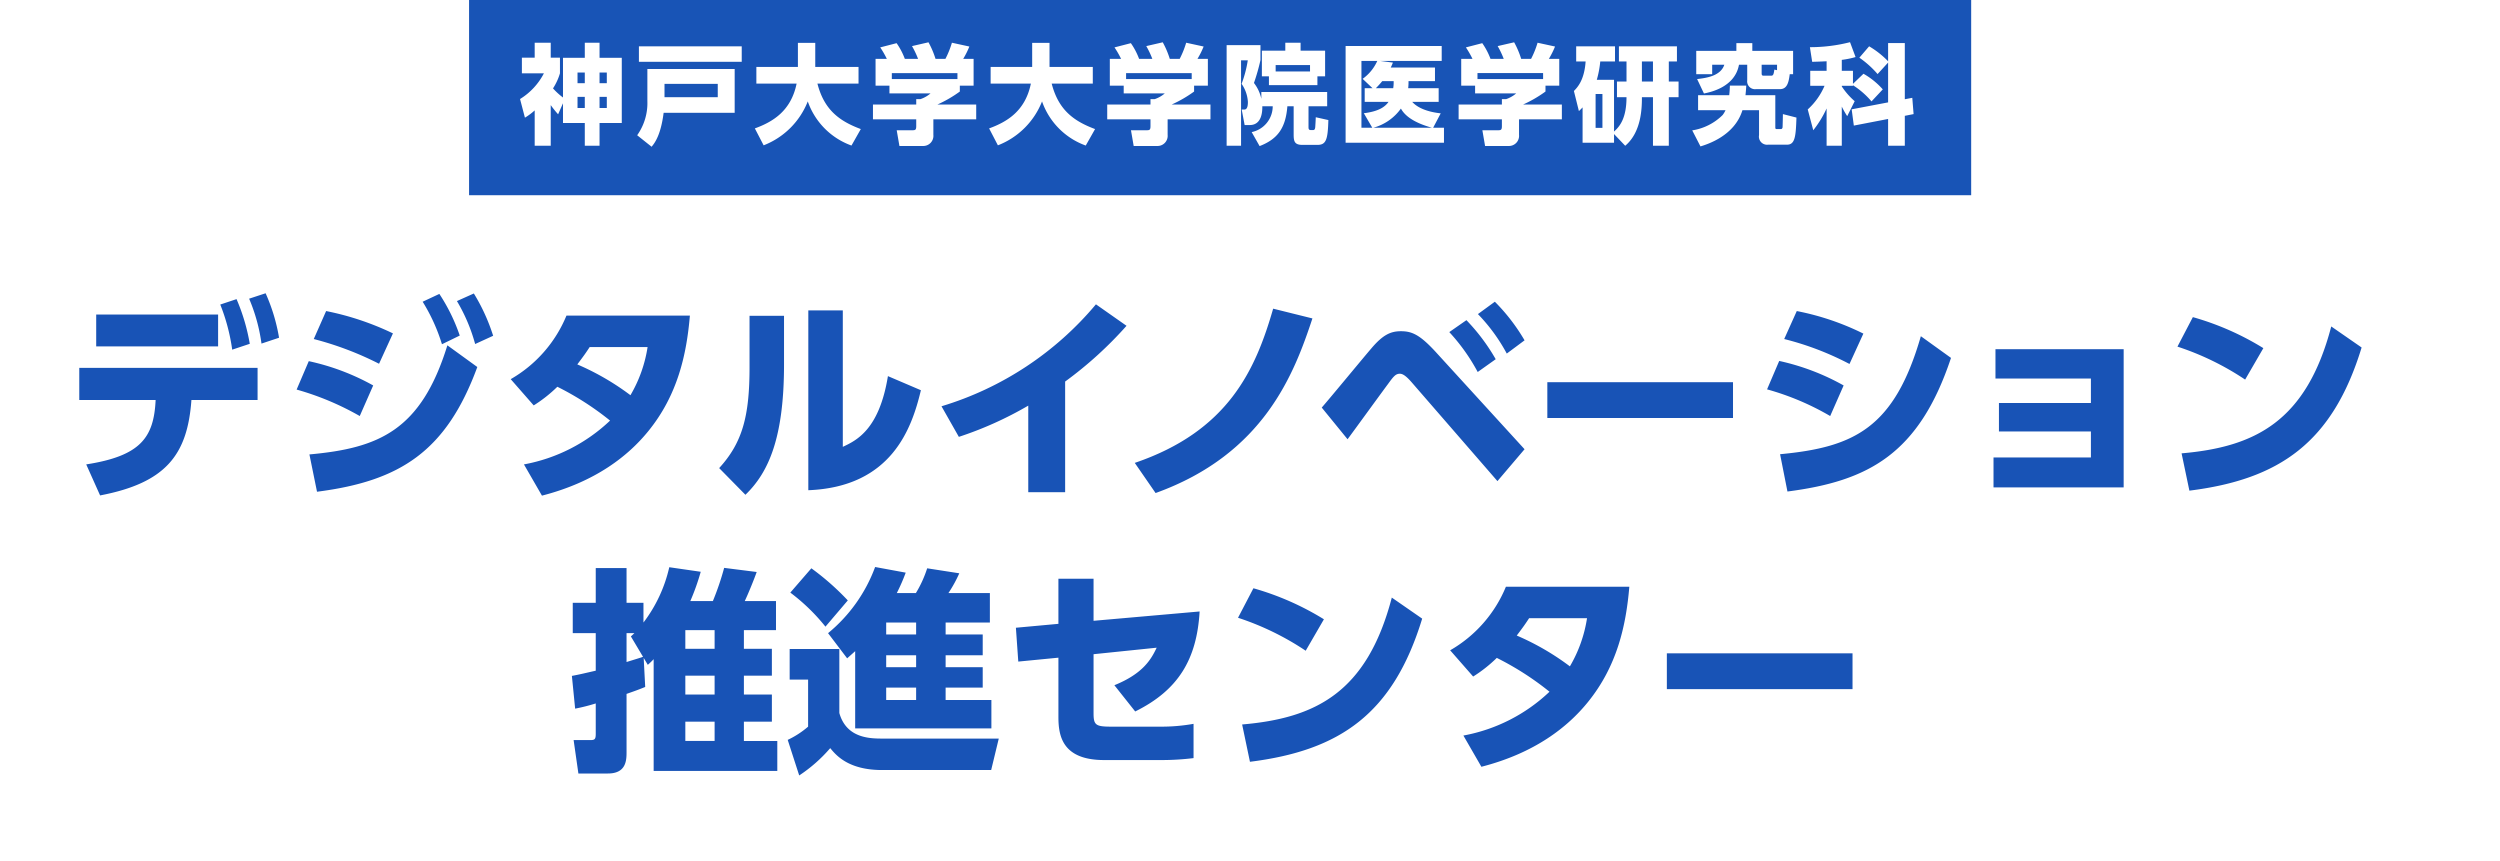 <?xml version="1.0" encoding="UTF-8" standalone="no"?>
<svg
   width="461.019"
   height="158.721"
   viewBox="0 0 461.019 158.721"
   version="1.1"
   id="svg415"
   sodipodi:docname="main-txt-sp.svg"
   inkscape:version="1.2 (dc2aeda, 2022-05-15)"
   xmlns:inkscape="http://www.inkscape.org/namespaces/inkscape"
   xmlns:sodipodi="http://sodipodi.sourceforge.net/DTD/sodipodi-0.dtd"
   xmlns="http://www.w3.org/2000/svg"
   xmlns:svg="http://www.w3.org/2000/svg">
  <sodipodi:namedview
     id="namedview417"
     pagecolor="#ffffff"
     bordercolor="#000000"
     borderopacity="0.25"
     inkscape:showpageshadow="2"
     inkscape:pageopacity="0.0"
     inkscape:pagecheckerboard="0"
     inkscape:deskcolor="#d1d1d1"
     showgrid="false"
     inkscape:zoom="3.0590877"
     inkscape:cx="230.46087"
     inkscape:cy="167.8605"
     inkscape:window-width="1652"
     inkscape:window-height="1205"
     inkscape:window-x="0"
     inkscape:window-y="25"
     inkscape:window-maximized="0"
     inkscape:current-layer="svg415" />
  <defs
     id="defs277">
    <filter
       id="a"
       x="291.973"
       y="240.388"
       width="38.571"
       height="54.789"
       filterUnits="userSpaceOnUse">
      <feOffset
         input="SourceAlpha"
         id="feOffset2" />
      <feGaussianBlur
         stdDeviation="3"
         result="b"
         id="feGaussianBlur4" />
      <feFlood
         flood-opacity="0.302"
         id="feFlood6" />
      <feComposite
         operator="in"
         in2="b"
         id="feComposite8"
         result="result1" />
      <feComposite
         in="SourceGraphic"
         in2="result1"
         id="feComposite10" />
    </filter>
    <filter
       id="c"
       x="335.799"
       y="239"
       width="55.775"
       height="85.557"
       filterUnits="userSpaceOnUse">
      <feOffset
         input="SourceAlpha"
         id="feOffset13" />
      <feGaussianBlur
         stdDeviation="3"
         result="d"
         id="feGaussianBlur15" />
      <feFlood
         flood-opacity="0.302"
         id="feFlood17" />
      <feComposite
         operator="in"
         in2="d"
         id="feComposite19"
         result="result1" />
      <feComposite
         in="SourceGraphic"
         in2="result1"
         id="feComposite21" />
    </filter>
    <filter
       id="e"
       x="378.168"
       y="239.001"
       width="54.551"
       height="85.557"
       filterUnits="userSpaceOnUse">
      <feOffset
         input="SourceAlpha"
         id="feOffset24" />
      <feGaussianBlur
         stdDeviation="3"
         result="f"
         id="feGaussianBlur26" />
      <feFlood
         flood-opacity="0.302"
         id="feFlood28" />
      <feComposite
         operator="in"
         in2="f"
         id="feComposite30"
         result="result1" />
      <feComposite
         in="SourceGraphic"
         in2="result1"
         id="feComposite32" />
    </filter>
    <filter
       id="g"
       x="417.14"
       y="281.181"
       width="43.88"
       height="43.881"
       filterUnits="userSpaceOnUse">
      <feOffset
         input="SourceAlpha"
         id="feOffset35" />
      <feGaussianBlur
         stdDeviation="3"
         result="h"
         id="feGaussianBlur37" />
      <feFlood
         flood-opacity="0.302"
         id="feFlood39" />
      <feComposite
         operator="in"
         in2="h"
         id="feComposite41"
         result="result1" />
      <feComposite
         in="SourceGraphic"
         in2="result1"
         id="feComposite43" />
    </filter>
    <filter
       id="i"
       x="227.063"
       y="293.905"
       width="26.97"
       height="31.334"
       filterUnits="userSpaceOnUse">
      <feOffset
         input="SourceAlpha"
         id="feOffset46" />
      <feGaussianBlur
         stdDeviation="3"
         result="j"
         id="feGaussianBlur48" />
      <feFlood
         flood-opacity="0.302"
         id="feFlood50" />
      <feComposite
         operator="in"
         in2="j"
         id="feComposite52"
         result="result1" />
      <feComposite
         in="SourceGraphic"
         in2="result1"
         id="feComposite54" />
    </filter>
    <filter
       id="k"
       x="239.673"
       y="296.205"
       width="21.168"
       height="28.843"
       filterUnits="userSpaceOnUse">
      <feOffset
         input="SourceAlpha"
         id="feOffset57" />
      <feGaussianBlur
         stdDeviation="3"
         result="l"
         id="feGaussianBlur59" />
      <feFlood
         flood-opacity="0.302"
         id="feFlood61" />
      <feComposite
         operator="in"
         in2="l"
         id="feComposite63"
         result="result1" />
      <feComposite
         in="SourceGraphic"
         in2="result1"
         id="feComposite65" />
    </filter>
    <filter
       id="m"
       x="246.684"
       y="293.861"
       width="26.79"
       height="31.378"
       filterUnits="userSpaceOnUse">
      <feOffset
         input="SourceAlpha"
         id="feOffset68" />
      <feGaussianBlur
         stdDeviation="3"
         result="n"
         id="feGaussianBlur70" />
      <feFlood
         flood-opacity="0.302"
         id="feFlood72" />
      <feComposite
         operator="in"
         in2="n"
         id="feComposite74"
         result="result1" />
      <feComposite
         in="SourceGraphic"
         in2="result1"
         id="feComposite76" />
    </filter>
    <filter
       id="o"
       x="257.192"
       y="293.861"
       width="26.79"
       height="31.378"
       filterUnits="userSpaceOnUse">
      <feOffset
         input="SourceAlpha"
         id="feOffset79" />
      <feGaussianBlur
         stdDeviation="3"
         result="p"
         id="feGaussianBlur81" />
      <feFlood
         flood-opacity="0.302"
         id="feFlood83" />
      <feComposite
         operator="in"
         in2="p"
         id="feComposite85"
         result="result1" />
      <feComposite
         in="SourceGraphic"
         in2="result1"
         id="feComposite87" />
    </filter>
    <filter
       id="q"
       x="284.74"
       y="294.022"
       width="23.661"
       height="31.039"
       filterUnits="userSpaceOnUse">
      <feOffset
         input="SourceAlpha"
         id="feOffset90" />
      <feGaussianBlur
         stdDeviation="3"
         result="r"
         id="feGaussianBlur92" />
      <feFlood
         flood-opacity="0.302"
         id="feFlood94" />
      <feComposite
         operator="in"
         in2="r"
         id="feComposite96"
         result="result1" />
      <feComposite
         in="SourceGraphic"
         in2="result1"
         id="feComposite98" />
    </filter>
    <filter
       id="s"
       x="293.864"
       y="293.852"
       width="26.8"
       height="31.387"
       filterUnits="userSpaceOnUse">
      <feOffset
         input="SourceAlpha"
         id="feOffset101" />
      <feGaussianBlur
         stdDeviation="3"
         result="t"
         id="feGaussianBlur103" />
      <feFlood
         flood-opacity="0.302"
         id="feFlood105" />
      <feComposite
         operator="in"
         in2="t"
         id="feComposite107"
         result="result1" />
      <feComposite
         in="SourceGraphic"
         in2="result1"
         id="feComposite109" />
    </filter>
    <filter
       id="u"
       x="306.527"
       y="296.205"
       width="21.169"
       height="28.843"
       filterUnits="userSpaceOnUse">
      <feOffset
         input="SourceAlpha"
         id="feOffset112" />
      <feGaussianBlur
         stdDeviation="3"
         result="v"
         id="feGaussianBlur114" />
      <feFlood
         flood-opacity="0.302"
         id="feFlood116" />
      <feComposite
         operator="in"
         in2="v"
         id="feComposite118"
         result="result1" />
      <feComposite
         in="SourceGraphic"
         in2="result1"
         id="feComposite120" />
    </filter>
    <filter
       id="w"
       x="313.314"
       y="293.851"
       width="27.175"
       height="31.209"
       filterUnits="userSpaceOnUse">
      <feOffset
         input="SourceAlpha"
         id="feOffset123" />
      <feGaussianBlur
         stdDeviation="3"
         result="x"
         id="feGaussianBlur125" />
      <feFlood
         flood-opacity="0.302"
         id="feFlood127" />
      <feComposite
         operator="in"
         in2="x"
         id="feComposite129"
         result="result1" />
      <feComposite
         in="SourceGraphic"
         in2="result1"
         id="feComposite131" />
    </filter>
    <filter
       id="y"
       x="323.68"
       y="293.861"
       width="26.79"
       height="31.378"
       filterUnits="userSpaceOnUse">
      <feOffset
         input="SourceAlpha"
         id="feOffset134" />
      <feGaussianBlur
         stdDeviation="3"
         result="z"
         id="feGaussianBlur136" />
      <feFlood
         flood-opacity="0.302"
         id="feFlood138" />
      <feComposite
         operator="in"
         in2="z"
         id="feComposite140"
         result="result1" />
      <feComposite
         in="SourceGraphic"
         in2="result1"
         id="feComposite142" />
    </filter>
    <filter
       id="aa"
       x="268.16"
       y="298.662"
       width="34.668"
       height="22.799"
       filterUnits="userSpaceOnUse">
      <feOffset
         input="SourceAlpha"
         id="feOffset145" />
      <feGaussianBlur
         stdDeviation="3"
         result="ab"
         id="feGaussianBlur147" />
      <feFlood
         flood-opacity="0.302"
         id="feFlood149" />
      <feComposite
         operator="in"
         in2="ab"
         id="feComposite151"
         result="result1" />
      <feComposite
         in="SourceGraphic"
         in2="result1"
         id="feComposite153" />
    </filter>
    <filter
       id="ac"
       x="233.729"
       y="266.239"
       width="30.449"
       height="30.093"
       filterUnits="userSpaceOnUse">
      <feOffset
         input="SourceAlpha"
         id="feOffset156" />
      <feGaussianBlur
         stdDeviation="3"
         result="ad"
         id="feGaussianBlur158" />
      <feFlood
         flood-opacity="0.302"
         id="feFlood160" />
      <feComposite
         operator="in"
         in2="ad"
         id="feComposite162"
         result="result1" />
      <feComposite
         in="SourceGraphic"
         in2="result1"
         id="feComposite164" />
    </filter>
    <filter
       id="ae"
       x="246.929"
       y="266.2"
       width="29.774"
       height="30.052"
       filterUnits="userSpaceOnUse">
      <feOffset
         input="SourceAlpha"
         id="feOffset167" />
      <feGaussianBlur
         stdDeviation="3"
         result="af"
         id="feGaussianBlur169" />
      <feFlood
         flood-opacity="0.302"
         id="feFlood171" />
      <feComposite
         operator="in"
         in2="af"
         id="feComposite173"
         result="result1" />
      <feComposite
         in="SourceGraphic"
         in2="result1"
         id="feComposite175" />
    </filter>
    <filter
       id="ag"
       x="260.115"
       y="266.981"
       width="26.457"
       height="28.333"
       filterUnits="userSpaceOnUse">
      <feOffset
         input="SourceAlpha"
         id="feOffset178" />
      <feGaussianBlur
         stdDeviation="3"
         result="ah"
         id="feGaussianBlur180" />
      <feFlood
         flood-opacity="0.302"
         id="feFlood182" />
      <feComposite
         operator="in"
         in2="ah"
         id="feComposite184"
         result="result1" />
      <feComposite
         in="SourceGraphic"
         in2="result1"
         id="feComposite186" />
    </filter>
    <filter
       id="ai"
       x="269.588"
       y="266.042"
       width="29.776"
       height="30.29"
       filterUnits="userSpaceOnUse">
      <feOffset
         input="SourceAlpha"
         id="feOffset189" />
      <feGaussianBlur
         stdDeviation="3"
         result="aj"
         id="feGaussianBlur191" />
      <feFlood
         flood-opacity="0.302"
         id="feFlood193" />
      <feComposite
         operator="in"
         in2="aj"
         id="feComposite195"
         result="result1" />
      <feComposite
         in="SourceGraphic"
         in2="result1"
         id="feComposite197" />
    </filter>
    <filter
       id="ak"
       x="0"
       y="277.552"
       width="44.597"
       height="44.015"
       filterUnits="userSpaceOnUse">
      <feOffset
         input="SourceAlpha"
         id="feOffset200" />
      <feGaussianBlur
         stdDeviation="3"
         result="al"
         id="feGaussianBlur202" />
      <feFlood
         flood-opacity="0.302"
         id="feFlood204" />
      <feComposite
         operator="in"
         in2="al"
         id="feComposite206"
         result="result1" />
      <feComposite
         in="SourceGraphic"
         in2="result1"
         id="feComposite208" />
    </filter>
    <filter
       id="am"
       x="29.98"
       y="278.983"
       width="42.788"
       height="41.738"
       filterUnits="userSpaceOnUse">
      <feOffset
         input="SourceAlpha"
         id="feOffset211" />
      <feGaussianBlur
         stdDeviation="3"
         result="an"
         id="feGaussianBlur213" />
      <feFlood
         flood-opacity="0.302"
         id="feFlood215" />
      <feComposite
         operator="in"
         in2="an"
         id="feComposite217"
         result="result1" />
      <feComposite
         in="SourceGraphic"
         in2="result1"
         id="feComposite219" />
    </filter>
    <filter
       id="ao"
       x="56.487"
       y="277.99"
       width="41.972"
       height="44.073"
       filterUnits="userSpaceOnUse">
      <feOffset
         input="SourceAlpha"
         id="feOffset222" />
      <feGaussianBlur
         stdDeviation="3"
         result="ap"
         id="feGaussianBlur224" />
      <feFlood
         flood-opacity="0.302"
         id="feFlood226" />
      <feComposite
         operator="in"
         in2="ap"
         id="feComposite228"
         result="result1" />
      <feComposite
         in="SourceGraphic"
         in2="result1"
         id="feComposite230" />
    </filter>
    <filter
       id="aq"
       x="81.563"
       y="277.377"
       width="43.549"
       height="44.073"
       filterUnits="userSpaceOnUse">
      <feOffset
         input="SourceAlpha"
         id="feOffset233" />
      <feGaussianBlur
         stdDeviation="3"
         result="ar"
         id="feGaussianBlur235" />
      <feFlood
         flood-opacity="0.302"
         id="feFlood237" />
      <feComposite
         operator="in"
         in2="ar"
         id="feComposite239"
         result="result1" />
      <feComposite
         in="SourceGraphic"
         in2="result1"
         id="feComposite241" />
    </filter>
    <filter
       id="as"
       x="110.084"
       y="278.983"
       width="42.788"
       height="41.738"
       filterUnits="userSpaceOnUse">
      <feOffset
         input="SourceAlpha"
         id="feOffset244" />
      <feGaussianBlur
         stdDeviation="3"
         result="at"
         id="feGaussianBlur246" />
      <feFlood
         flood-opacity="0.302"
         id="feFlood248" />
      <feComposite
         operator="in"
         in2="at"
         id="feComposite250"
         result="result1" />
      <feComposite
         in="SourceGraphic"
         in2="result1"
         id="feComposite252" />
    </filter>
    <filter
       id="au"
       x="137.494"
       y="277.406"
       width="43.723"
       height="44.686"
       filterUnits="userSpaceOnUse">
      <feOffset
         input="SourceAlpha"
         id="feOffset255" />
      <feGaussianBlur
         stdDeviation="3"
         result="av"
         id="feGaussianBlur257" />
      <feFlood
         flood-opacity="0.302"
         id="feFlood259" />
      <feComposite
         operator="in"
         in2="av"
         id="feComposite261"
         result="result1" />
      <feComposite
         in="SourceGraphic"
         in2="result1"
         id="feComposite263" />
    </filter>
    <filter
       id="aw"
       x="165.286"
       y="276.501"
       width="45.795"
       height="45.767"
       filterUnits="userSpaceOnUse">
      <feOffset
         input="SourceAlpha"
         id="feOffset266" />
      <feGaussianBlur
         stdDeviation="3"
         result="ax"
         id="feGaussianBlur268" />
      <feFlood
         flood-opacity="0.302"
         id="feFlood270" />
      <feComposite
         operator="in"
         in2="ax"
         id="feComposite272"
         result="result1" />
      <feComposite
         in="SourceGraphic"
         in2="result1"
         id="feComposite274" />
    </filter>
    <clipPath
       clipPathUnits="userSpaceOnUse"
       id="clipPath577">
      <rect
         style="fill:#000000"
         id="rect579"
         width="467.787"
         height="149.064"
         x="2866.598"
         y="-2206.509" />
    </clipPath>
  </defs>
  <g
     transform="translate(-2868.559,2204.221)"
     id="g413"
     clip-path="url(#clipPath577)">
    <g
       transform="translate(2868.56,-2204.22)"
       filter="url(#a)"
       id="g281">
      <path
         d="m 103.6,92.491 h 1.732 a 5.3,5.3 0 0 0 4,-1.472 5,5 0 0 0 1.421,-3.694 5.379,5.379 0 0 0 -1.468,-3.768 5.114,5.114 0 0 0 -3.658,-1.473 4.549,4.549 0 0 0 -2.936,1.073 5.435,5.435 0 0 0 -1.878,3.319 h -5.029 a 10.7,10.7 0 0 1 3.151,-6.776 9.02,9.02 0 0 1 6.493,-2.78 9.906,9.906 0 0 1 7.6,3.152 10.6,10.6 0 0 1 2.74,7.149 11.119,11.119 0 0 1 -0.744,4.022 8.428,8.428 0 0 1 -3.1,3.451 9.026,9.026 0 0 1 3.3,3.575 10.255,10.255 0 0 1 0.968,4.369 10.833,10.833 0 0 1 -3.052,8.018 10.359,10.359 0 0 1 -7.593,3.053 9.444,9.444 0 0 1 -6.344,-2.379 11.413,11.413 0 0 1 -3.581,-6.889 h 5.026 a 7.332,7.332 0 0 0 1.9,2.936 4.655,4.655 0 0 0 3.319,1.171 4.982,4.982 0 0 0 3.727,-1.568 5.658,5.658 0 0 0 1.589,-4.182 5.9,5.9 0 0 0 -1.589,-4.28 5.3,5.3 0 0 0 -3.847,-1.468 H 103.6 Z"
         transform="translate(205.35,172.46)"
         fill="#ffffff"
         id="path279" />
    </g>
    <g
       transform="translate(2868.56,-2204.22)"
       filter="url(#c)"
       id="g285">
      <path
         d="m 145.8,104.385 h 3.179 a 9.734,9.734 0 0 0 7.346,-2.7 9.181,9.181 0 0 0 2.609,-6.782 9.872,9.872 0 0 0 -2.694,-6.92 9.4,9.4 0 0 0 -6.718,-2.7 8.355,8.355 0 0 0 -5.393,1.97 9.979,9.979 0 0 0 -3.448,6.095 h -9.238 a 19.647,19.647 0 0 1 5.788,-12.448 16.564,16.564 0 0 1 11.924,-5.1 q 8.788,0.092 13.956,5.789 a 19.482,19.482 0 0 1 5.034,13.129 20.4,20.4 0 0 1 -1.367,7.385 15.471,15.471 0 0 1 -5.7,6.336 16.593,16.593 0 0 1 6.064,6.561 18.828,18.828 0 0 1 1.778,8.023 q -0.089,9.345 -5.6,14.723 a 19.017,19.017 0 0 1 -13.943,5.607 17.339,17.339 0 0 1 -11.651,-4.369 q -5.076,-4.367 -6.576,-12.649 h 9.231 a 13.48,13.48 0 0 0 3.49,5.393 8.555,8.555 0 0 0 6.095,2.148 9.151,9.151 0 0 0 6.84,-2.876 q 2.824,-2.7 2.914,-7.679 -0.089,-5.072 -2.914,-7.86 a 9.735,9.735 0 0 0 -7.064,-2.7 H 145.8 Z"
         transform="translate(213.65,172.2)"
         fill="#ffffff"
         id="path283" />
    </g>
    <g
       transform="translate(2868.56,-2204.22)"
       filter="url(#e)"
       id="g289">
      <path
         d="m 165.488,94.869 q 0.089,-9.194 5.7,-14.154 a 17.748,17.748 0 0 1 12.554,-4.915 18.01,18.01 0 0 1 12.773,4.923 q 5.348,4.969 5.525,14.177 v 29.312 q -0.178,9.162 -5.525,14.131 a 18.355,18.355 0 0 1 -12.773,5.015 18.1,18.1 0 0 1 -12.552,-5.006 q -5.613,-4.961 -5.7,-14.11 z m 27.351,0.593 q -0.268,-10 -9.1,-10.186 -8.877,0.183 -9.054,10.186 v 28.23 q 0.178,10.095 9.054,10.187 8.831,-0.091 9.1,-10.187 z"
         transform="translate(221.68,172.2)"
         fill="#ffffff"
         id="path287" />
    </g>
    <path
       d="M 0.642,49.073 -0.642,48.3 28.694,-0.387 29.979,0.387 Z"
       transform="translate(3182.729,-1952.827)"
       fill="#ffffff"
       id="path291" />
    <g
       transform="translate(2868.56,-2204.22)"
       filter="url(#g)"
       id="g295">
      <path
         d="m 222.957,122.929 a 12.94,12.94 0 1 1 -12.94,-12.94 12.94,12.94 0 0 1 12.94,12.94 z"
         transform="translate(229.06,180.19)"
         fill="#ffffff"
         id="path293" />
    </g>
    <path
       d="m 207.966,118.981 a 10.6,10.6 0 0 0 -0.379,1.226 17.7,17.7 0 0 1 -2.2,5.212 13.769,13.769 0 0 1 -2.831,3.283 10.569,10.569 0 0 0 -1.875,-1.948 11.891,11.891 0 0 0 2.488,-2.453 10.915,10.915 0 0 0 2.057,-4.256 h -2 a 12.85,12.85 0 0 0 -1.839,0.107 v -2.524 a 11.049,11.049 0 0 0 2,0.109 h 1.875 a 8.131,8.131 0 0 0 1.552,-0.09 z m 9.107,-1.118 c -0.379,0.415 -0.415,0.452 -0.992,1.118 a 27.063,27.063 0 0 1 -3.139,3.013 14.207,14.207 0 0 0 5,4.382 10.9,10.9 0 0 0 -1.7,2.4 15.408,15.408 0 0 1 -2.849,-2.471 17.025,17.025 0 0 1 -2.814,-4.508 c 0.054,1.5 0.073,2.344 0.073,2.543 l 0.018,3.823 a 1.906,1.906 0 0 1 -0.487,1.587 2.913,2.913 0 0 1 -1.912,0.469 c -0.738,0 -1.677,-0.036 -2.417,-0.09 a 6.394,6.394 0 0 0 -0.595,-2.417 19.8,19.8 0 0 0 2.344,0.2 c 0.542,0 0.65,-0.072 0.65,-0.415 v -11.779 a 11.633,11.633 0 0 0 -0.127,-1.931 h 2.67 a 11.873,11.873 0 0 0 -0.126,1.948 v 1.3 a 10.642,10.642 0 0 0 1.063,2.957 12.83,12.83 0 0 0 3.139,-3.787 z"
       transform="translate(3098.464,-2023.141)"
       fill="#0e2f92"
       id="path297" />
    <path
       d="m 41.528,120.4 v 13.039 h -2.586 v -9.972 l -3.076,0.957 v -2.094 l 5.383,-1.932 z"
       transform="translate(3059.946,-2021.596)"
       fill="#ffffff"
       id="path299" />
    <g
       transform="translate(2868.56,-2204.22)"
       filter="url(#i)"
       id="g303">
      <path
         d="m 47.586,133.637 a 4.174,4.174 0 0 1 -3.331,-1.448 5.526,5.526 0 0 1 -1.247,-3.738 v -0.993 a 7.559,7.559 0 0 1 1.743,-5.156 6.148,6.148 0 0 1 4.892,-2 h 0.368 v 2.129 h -0.26 a 4.325,4.325 0 0 0 -2.817,0.9 3.783,3.783 0 0 0 -1.288,2.467 3.534,3.534 0 0 1 2.63,-1.063 3.181,3.181 0 0 1 2.772,1.305 5.245,5.245 0 0 1 0.93,3.121 4.516,4.516 0 0 1 -1.194,3.179 4.145,4.145 0 0 1 -3.2,1.292 M 47.54,131.54 a 1.6,1.6 0 0 0 1.351,-0.666 2.731,2.731 0 0 0 0.5,-1.685 2.763,2.763 0 0 0 -0.506,-1.709 1.656,1.656 0 0 0 -1.4,-0.67 1.966,1.966 0 0 0 -1.179,0.353 2.1,2.1 0 0 0 -0.716,0.845 v 0.778 a 3.3,3.3 0 0 0 0.54,2.065 1.708,1.708 0 0 0 1.409,0.688"
         transform="translate(193.06,182.6)"
         fill="#ffffff"
         id="path301" />
    </g>
    <g
       transform="translate(2868.56,-2204.22)"
       filter="url(#k)"
       id="g307">
      <path
         d="m 56.4,125.336 h -3.171 v -3.169 H 56.4 Z m -3.168,4.506 H 56.4 v 3.168 h -3.171 z"
         transform="translate(195.44,183.04)"
         fill="#ffffff"
         id="path305" />
    </g>
    <g
       transform="translate(2868.56,-2204.22)"
       filter="url(#m)"
       id="g311">
      <path
         d="m 67.7,128.074 a 6.186,6.186 0 0 1 -1.208,4.253 4.1,4.1 0 0 1 -3.174,1.319 4.145,4.145 0 0 1 -3.179,-1.31 6.087,6.087 0 0 1 -1.229,-4.217 v -2.307 a 6.125,6.125 0 0 1 1.21,-4.239 4.531,4.531 0 0 1 6.355,-0.009 6.054,6.054 0 0 1 1.225,4.2 z m -2.585,-2.62 a 4.475,4.475 0 0 0 -0.474,-2.418 1.648,1.648 0 0 0 -2.665,-0.014 4.32,4.32 0 0 0 -0.484,2.36 v 3.041 a 4.537,4.537 0 0 0 0.479,2.442 1.539,1.539 0 0 0 1.346,0.7 1.509,1.509 0 0 0 1.319,-0.685 4.459,4.459 0 0 0 0.479,-2.382 z"
         transform="translate(196.77,182.59)"
         fill="#ffffff"
         id="path309" />
    </g>
    <g
       transform="translate(2868.56,-2204.22)"
       filter="url(#o)"
       id="g315">
      <path
         d="m 76.219,128.074 a 6.186,6.186 0 0 1 -1.208,4.253 4.1,4.1 0 0 1 -3.174,1.319 4.145,4.145 0 0 1 -3.179,-1.31 6.087,6.087 0 0 1 -1.229,-4.217 v -2.307 a 6.125,6.125 0 0 1 1.21,-4.239 4.531,4.531 0 0 1 6.355,-0.009 6.054,6.054 0 0 1 1.225,4.2 z m -2.585,-2.62 a 4.475,4.475 0 0 0 -0.474,-2.418 1.648,1.648 0 0 0 -2.665,-0.014 4.32,4.32 0 0 0 -0.484,2.36 v 3.041 a 4.537,4.537 0 0 0 0.479,2.442 1.539,1.539 0 0 0 1.346,0.7 1.509,1.509 0 0 0 1.319,-0.685 4.459,4.459 0 0 0 0.479,-2.382 z"
         transform="translate(198.76,182.59)"
         fill="#ffffff"
         id="path313" />
    </g>
    <g
       transform="translate(2868.56,-2204.22)"
       filter="url(#q)"
       id="g319">
      <path
         d="m 95.421,120.4 v 13.039 h -2.586 v -9.972 l -3.076,0.957 v -2.094 l 5.383,-1.932 z"
         transform="translate(203.98,182.62)"
         fill="#ffffff"
         id="path317" />
    </g>
    <g
       transform="translate(2868.56,-2204.22)"
       filter="url(#s)"
       id="g323">
      <path
         d="m 101.572,133.647 a 5.1,5.1 0 0 1 -3.153,-0.951 3.28,3.28 0 0 1 -1.265,-2.8 3.247,3.247 0 0 1 0.559,-1.891 3.726,3.726 0 0 1 1.5,-1.256 3.349,3.349 0 0 1 -1.3,-1.167 3.039,3.039 0 0 1 -0.474,-1.678 3.281,3.281 0 0 1 1.161,-2.704 5.142,5.142 0 0 1 5.924,0 3.285,3.285 0 0 1 1.158,2.709 3,3 0 0 1 -0.479,1.682 3.443,3.443 0 0 1 -1.3,1.172 3.711,3.711 0 0 1 1.494,1.252 3.238,3.238 0 0 1 0.555,1.886 3.3,3.3 0 0 1 -1.247,2.8 5.025,5.025 0 0 1 -3.135,0.951 m 1.8,-3.934 a 1.861,1.861 0 0 0 -0.5,-1.377 1.777,1.777 0 0 0 -1.315,-0.5 1.757,1.757 0 0 0 -1.309,0.5 1.864,1.864 0 0 0 -0.5,1.377 1.825,1.825 0 0 0 0.5,1.36 1.8,1.8 0 0 0 1.327,0.492 1.756,1.756 0 0 0 1.309,-0.492 1.845,1.845 0 0 0 0.489,-1.36 m -0.269,-5.679 a 1.791,1.791 0 0 0 -0.406,-1.225 1.626,1.626 0 0 0 -2.263,-0.014 1.777,1.777 0 0 0 -0.407,1.239 1.837,1.837 0 0 0 0.407,1.244 1.42,1.42 0 0 0 1.14,0.474 1.4,1.4 0 0 0 1.131,-0.474 1.871,1.871 0 0 0 0.4,-1.244"
         transform="translate(205.71,182.59)"
         fill="#ffffff"
         id="path321" />
    </g>
    <g
       transform="translate(2868.56,-2204.22)"
       filter="url(#u)"
       id="g327">
      <path
         d="m 110.587,125.336 h -3.168 v -3.169 h 3.168 z m -3.169,4.506 h 3.168 v 3.168 h -3.168 z"
         transform="translate(208.11,183.04)"
         fill="#ffffff"
         id="path325" />
    </g>
    <g
       transform="translate(2868.56,-2204.22)"
       filter="url(#w)"
       id="g331">
      <path
         d="m 122.1,131.385 v 2.084 h -8.917 V 131.7 l 4.213,-4.489 a 9.707,9.707 0 0 0 1.319,-1.731 2.68,2.68 0 0 0 0.371,-1.265 2.02,2.02 0 0 0 -0.434,-1.368 1.559,1.559 0 0 0 -1.247,-0.5 1.675,1.675 0 0 0 -1.408,0.627 2.479,2.479 0 0 0 -0.489,1.574 h -2.588 a 4.206,4.206 0 0 1 1.212,-3.023 4.375,4.375 0 0 1 3.313,-1.262 4.516,4.516 0 0 1 3.144,0.989 3.47,3.47 0 0 1 1.087,2.7 4.371,4.371 0 0 1 -0.765,2.446 18.814,18.814 0 0 1 -2.087,2.544 l -2.326,2.442 z"
         transform="translate(209.39,182.59)"
         fill="#ffffff"
         id="path329" />
    </g>
    <g
       transform="translate(2868.56,-2204.22)"
       filter="url(#y)"
       id="g335">
      <path
         d="m 130.112,128.074 a 6.186,6.186 0 0 1 -1.208,4.253 4.1,4.1 0 0 1 -3.174,1.319 4.145,4.145 0 0 1 -3.179,-1.31 6.087,6.087 0 0 1 -1.229,-4.217 v -2.307 a 6.125,6.125 0 0 1 1.21,-4.239 4.531,4.531 0 0 1 6.355,-0.009 6.055,6.055 0 0 1 1.225,4.2 z m -2.585,-2.62 a 4.475,4.475 0 0 0 -0.474,-2.418 1.648,1.648 0 0 0 -2.665,-0.014 4.32,4.32 0 0 0 -0.484,2.36 v 3.041 a 4.537,4.537 0 0 0 0.479,2.442 1.539,1.539 0 0 0 1.346,0.7 1.509,1.509 0 0 0 1.319,-0.685 4.459,4.459 0 0 0 0.479,-2.382 z"
         transform="translate(211.36,182.59)"
         fill="#ffffff"
         id="path333" />
    </g>
    <g
       transform="translate(2868.56,-2204.22)"
       filter="url(#aa)"
       id="g339">
      <path
         d="m 76.319,126.559 a 6.6,6.6 0 0 1 1.923,-1.612 5.072,5.072 0 0 1 2.729,-0.787 5.154,5.154 0 0 1 2.327,0.531 9.945,9.945 0 0 1 1.684,1.045 6.244,6.244 0 0 0 3.426,1.355 3.57,3.57 0 0 0 1.721,-0.531 5.023,5.023 0 0 0 1.612,-1.484 l 1.246,1.191 a 8.649,8.649 0 0 1 -1.7,1.7 5.068,5.068 0 0 1 -3.041,0.989 5.133,5.133 0 0 1 -1.684,-0.275 9.53,9.53 0 0 1 -2.509,-1.392 c -1.557,-1.026 -2.161,-1.283 -3.225,-1.283 -1.228,0 -2.052,0.422 -3.278,1.685 z"
         transform="translate(200.84,183.5)"
         fill="#ffffff"
         id="path337" />
    </g>
    <g
       transform="translate(2868.56,-2204.22)"
       filter="url(#ac)"
       id="g343">
      <path
         d="m 51.741,101.725 a 15.079,15.079 0 0 1 -2.641,1.575 3.144,3.144 0 0 0 -0.687,-1.109 14.087,14.087 0 0 0 3.4,-2.036 9.568,9.568 0 0 0 2.1,-2.274 h 1.335 a 12.262,12.262 0 0 0 5.617,4.229 5.644,5.644 0 0 0 -0.662,1.229 13.841,13.841 0 0 1 -2.722,-1.625 v 0.991 a 10.392,10.392 0 0 0 -1.15,-0.052 h -3.492 a 9.037,9.037 0 0 0 -1.1,0.052 z m -0.3,3.316 a 14.764,14.764 0 0 0 -1.559,0.08 v -1.242 a 13.936,13.936 0 0 0 1.573,0.079 h 6.515 a 10.009,10.009 0 0 0 1.2,-0.053 9.322,9.322 0 0 0 -0.053,1.163 v 2.577 c 0,0.964 -0.41,1.241 -1.863,1.241 -0.225,0 -0.66,-0.012 -1.189,-0.039 a 4.1,4.1 0 0 0 -0.3,-1.189 14.061,14.061 0 0 0 1.572,0.106 c 0.449,0 0.582,-0.079 0.582,-0.331 v -2.392 h -3.455 v 3.5 a 8.534,8.534 0 0 0 0.093,1.427 H 53.1 a 8.77,8.77 0 0 0 0.094,-1.414 v -3.516 z m 4.876,-3.462 c 0.385,0 0.648,-0.014 0.939,-0.026 a 11.294,11.294 0 0 1 -2.644,-2.6 12.578,12.578 0 0 1 -2.629,2.6 c 0.278,0.012 0.5,0.026 0.872,0.026 z"
         transform="translate(194.32,177.36)"
         fill="#ffffff"
         id="path341" />
    </g>
    <g
       transform="translate(2868.56,-2204.22)"
       filter="url(#ae)"
       id="g347">
      <path
         d="m 61.766,99.908 c -0.648,0.146 -0.951,0.2 -1.851,0.358 a 2.862,2.862 0 0 0 -0.436,-1.11 13.225,13.225 0 0 0 4.85,-1.309 l 0.74,1.044 c -0.039,0.014 -0.133,0.041 -0.278,0.094 -0.212,0.079 -0.4,0.144 -0.555,0.2 a 12.478,12.478 0 0 1 -1.309,0.437 v 1.778 h 0.86 a 6.057,6.057 0 0 0 1.123,-0.067 v 1.2 a 6.608,6.608 0 0 0 -1.123,-0.067 h -0.793 a 5.091,5.091 0 0 0 0.543,0.978 7.454,7.454 0 0 0 1.6,1.7 3.765,3.765 0 0 0 -0.727,0.951 8.267,8.267 0 0 1 -1.561,-2.3 8.387,8.387 0 0 1 0.053,0.86 c 0.014,0.382 0.014,0.739 0.026,1.056 v 2.524 a 12.232,12.232 0 0 0 0.08,1.652 h -1.334 a 12.418,12.418 0 0 0 0.079,-1.652 v -2.418 c 0,-0.118 0,-0.29 0.014,-0.5 0.027,-0.754 0.053,-1.189 0.053,-1.308 a 9.24,9.24 0 0 1 -0.978,2.127 8.357,8.357 0 0 1 -1.018,1.388 3.968,3.968 0 0 0 -0.713,-1.031 8.143,8.143 0 0 0 1.546,-2.021 9.024,9.024 0 0 0 0.859,-1.876 c 0.026,-0.053 0.026,-0.08 0.053,-0.133 H 60.7 a 8.381,8.381 0 0 0 -1.242,0.08 v -1.229 a 6.97,6.97 0 0 0 1.256,0.079 h 1.057 z m 4.823,9.634 h -1.243 c 0.041,-0.41 0.067,-0.9 0.067,-1.546 v -7.677 a 10.4,10.4 0 0 0 -0.067,-1.4 8.925,8.925 0 0 0 1.282,0.067 h 2.961 a 8.789,8.789 0 0 0 1.282,-0.067 10.045,10.045 0 0 0 -0.067,1.4 v 7.559 a 14.048,14.048 0 0 0 0.08,1.664 h -1.269 v -0.912 h -3.026 z m 0.014,-2.048 h 3.013 v -7.362 H 66.6 Z"
         transform="translate(196.82,177.35)"
         fill="#ffffff"
         id="path345" />
    </g>
    <g
       transform="translate(2868.56,-2204.22)"
       filter="url(#ag)"
       id="g351">
      <path
         d="m 69.8,104.993 c 0.317,-0.343 0.317,-0.343 0.978,-1.136 l 3.21,-3.964 a 12.9,12.9 0 0 0 1.045,-1.414 h 1.479 a 18.818,18.818 0 0 0 -0.091,2.233 v 4.334 h 0.489 a 8.679,8.679 0 0 0 1.347,-0.093 v 1.453 a 8.959,8.959 0 0 0 -1.347,-0.091 h -0.489 v 1.017 a 7.947,7.947 0 0 0 0.1,1.48 h -1.609 a 6.873,6.873 0 0 0 0.12,-1.493 v -1 h -3.609 c -0.766,0 -1.149,0.012 -1.625,0.052 z m 5.233,-2.907 A 16.481,16.481 0 0 1 75.1,100.42 c -0.265,0.384 -0.463,0.634 -0.913,1.216 l -2.749,3.422 h 3.6 z"
         transform="translate(199.32,177.5)"
         fill="#ffffff"
         id="path349" />
    </g>
    <g
       transform="translate(2868.56,-2204.22)"
       filter="url(#ai)"
       id="g355">
      <path
         d="m 79.684,103.017 a 7.01,7.01 0 0 0 -0.039,-0.766 c 0.291,0.026 0.581,0.039 0.925,0.039 h 2.893 v -1.89 h -2.92 a 11.085,11.085 0 0 1 -2.18,2.63 3.48,3.48 0 0 0 -0.833,-0.952 8.36,8.36 0 0 0 2.6,-3.409 4.893,4.893 0 0 0 0.317,-0.951 l 1.321,0.291 c -0.106,0.2 -0.117,0.225 -0.184,0.369 -0.12,0.252 -0.12,0.252 -0.279,0.608 -0.079,0.159 -0.131,0.264 -0.158,0.331 h 6.344 a 8.076,8.076 0 0 0 1.268,-0.067 v 1.216 a 8.38,8.38 0 0 0 -1.268,-0.067 h -2.812 v 1.89 h 2.233 a 8.658,8.658 0 0 0 1.282,-0.065 v 1.188 a 11.039,11.039 0 0 0 -1.255,-0.052 h -2.26 v 2.326 h 3.172 a 10.1,10.1 0 0 0 1.4,-0.079 v 1.282 a 10.267,10.267 0 0 0 -1.4,-0.08 h -3.172 v 1.864 a 6.914,6.914 0 0 0 0.093,1.335 h -1.388 a 7.113,7.113 0 0 0 0.079,-1.348 v -1.851 h -4.585 a 10.381,10.381 0 0 0 -1.4,0.08 v -1.282 a 10.328,10.328 0 0 0 1.4,0.079 h 0.806 z m 3.779,0.344 h -2.617 v 2.326 h 2.617 z"
         transform="translate(201.11,177.32)"
         fill="#ffffff"
         id="path353" />
    </g>
    <path
       d="M 431,0.5 H 0 v -1 h 431 z"
       transform="translate(2877.559,-1979.721)"
       fill="#ffffff"
       id="path357" />
    <path
       d="M 431,0.5 H 0 v -1 h 431 z"
       transform="translate(2877.559,-1869)"
       fill="#ffffff"
       id="path359" />
    <g
       transform="translate(2868.56,-2204.22)"
       filter="url(#ak)"
       id="g363">
      <path
         d="m 63.818,60.972 c 0,-0.729 0,-1.139 0.028,-2.218 A 32.576,32.576 0 0 1 51.7,69.381 13.543,13.543 0 0 0 48.255,64.973 c 5.9,-2.8 9.546,-5.781 12.233,-9.957 h -6.013 a 42.549,42.549 0 0 0 -4.409,0.175 v -5.022 a 34.894,34.894 0 0 0 4.5,0.233 H 63.7 l -0.03,-1.459 a 29.931,29.931 0 0 0 -0.175,-3.3 h 5.46 a 26.06,26.06 0 0 0 -0.117,2.833 v 1.957 h 1.842 a 25.2,25.2 0 0 0 4.174,-0.234 v 4.993 A 35.365,35.365 0 0 0 70.767,55.046 H 68.9 l 0.146,12.584 a 39.074,39.074 0 0 0 0.2,4.029 h -5.604 a 21.257,21.257 0 0 0 0.234,-3.562 v -0.41 L 63.818,62.14 Z"
         transform="translate(-39.26,240.91)"
         fill="#ffffff"
         id="path361" />
    </g>
    <g
       transform="translate(2868.56,-2204.22)"
       filter="url(#am)"
       id="g367">
      <path
         d="m 75.914,46.8 a 42.581,42.581 0 0 1 8.03,5.723 L 80.5,57.081 A 31.146,31.146 0 0 0 72.559,50.92 Z m -3.065,18.135 a 29.284,29.284 0 0 0 8.788,-2.1 17.563,17.563 0 0 0 8.556,-7.211 26.94,26.94 0 0 0 2.861,-5.724 18.841,18.841 0 0 0 4.291,3.912 c -2.656,5.753 -5.43,9.2 -9.517,11.825 -3.153,2.044 -5.928,3.125 -11.358,4.38 -1.139,0.263 -1.315,0.292 -2.1,0.526 z"
         transform="translate(-33.58,241.18)"
         fill="#ffffff"
         id="path365" />
    </g>
    <g
       transform="translate(2868.56,-2204.22)"
       filter="url(#ao)"
       id="g371">
      <path
         d="m 94.042,53.3 a 30.94,30.94 0 0 0 4.7,0.233 H 113.4 a 4.744,4.744 0 0 0 2.334,-0.321 l 2.279,2.451 A 5.86,5.86 0 0 0 117.2,57.5 22.007,22.007 0 0 1 110.718,67.514 c -2.219,1.869 -4.322,3.008 -8.321,4.555 a 16.3,16.3 0 0 0 -3.271,-4.788 20.12,20.12 0 0 0 7.708,-3.416 12.7,12.7 0 0 0 4.5,-5.84 h -12.65 a 43.549,43.549 0 0 0 -4.642,0.176 z M 96.466,46 a 26.627,26.627 0 0 0 4.292,0.233 h 9.313 A 28.035,28.035 0 0 0 114.656,46 v 4.9 c -1.109,-0.088 -2.482,-0.146 -4.5,-0.146 H 100.7 A 38.043,38.043 0 0 0 96.466,50.9 Z"
         transform="translate(-28.56,240.99)"
         fill="#ffffff"
         id="path369" />
    </g>
    <g
       transform="translate(2868.56,-2204.22)"
       filter="url(#aq)"
       id="g375">
      <path
         d="m 139.917,48.654 a 10.466,10.466 0 0 0 -1.141,1.079 49,49 0 0 1 -6.743,5.87 v 11.24 a 41.489,41.489 0 0 0 0.176,4.73 h -5.665 a 39.7,39.7 0 0 0 0.176,-4.7 v -8.058 a 49.721,49.721 0 0 1 -9.549,4.322 15.647,15.647 0 0 0 -2.8,-4.7 42.318,42.318 0 0 0 15.5,-7.591 21.422,21.422 0 0 0 5.314,-5.343 z"
         transform="translate(-23.8,240.88)"
         fill="#ffffff"
         id="path373" />
    </g>
    <g
       transform="translate(2868.56,-2204.22)"
       filter="url(#as)"
       id="g379">
      <path
         d="m 140.843,46.8 a 42.583,42.583 0 0 1 8.03,5.723 l -3.446,4.555 a 31.146,31.146 0 0 0 -7.941,-6.161 z m -3.065,18.132 a 29.284,29.284 0 0 0 8.788,-2.1 17.564,17.564 0 0 0 8.556,-7.211 26.942,26.942 0 0 0 2.861,-5.723 18.84,18.84 0 0 0 4.291,3.912 c -2.656,5.753 -5.43,9.2 -9.517,11.825 -3.153,2.044 -5.928,3.125 -11.358,4.38 -1.139,0.263 -1.315,0.292 -2.1,0.526 z"
         transform="translate(-18.4,241.18)"
         fill="#ffffff"
         id="path377" />
    </g>
    <g
       transform="translate(2868.56,-2204.22)"
       filter="url(#au)"
       id="g383">
      <path
         d="m 164.229,68.328 a 30.927,30.927 0 0 0 0.176,3.884 h -4.7 A 30.171,30.171 0 0 0 159.88,68.27 V 48.854 a 32.161,32.161 0 0 0 -0.117,-3.329 24.738,24.738 0 0 0 2.95,0.117 h 6.187 a 23.449,23.449 0 0 0 2.978,-0.117 c -0.059,0.876 -0.089,1.517 -0.089,2.657 v 4.993 a 25.076,25.076 0 0 0 0.058,2.539 c -0.613,-0.028 -1.606,-0.058 -2.393,-0.058 h -5.227 z m 0,-18.745 h 3.533 V 48.5 h -3.533 z m 0,3.417 h 3.533 v -1.079 h -3.533 z m 0.848,8.671 a 20.511,20.511 0 0 0 2.687,0.117 c 0.028,-0.35 0.028,-0.964 0.058,-1.839 -1.023,0.03 -1.664,0.058 -2.337,0.117 v -3.5 a 28.593,28.593 0 0 0 3.124,0.116 h 7.885 a 30.364,30.364 0 0 0 3.241,-0.116 v 3.5 c -0.7,-0.059 -1.081,-0.088 -2.279,-0.117 v 1.839 a 19.788,19.788 0 0 0 2.628,-0.117 v 3.621 c -0.817,-0.088 -1.284,-0.088 -2.628,-0.117 V 69 a 15.329,15.329 0 0 0 0.117,2.453 H 173.4 a 17.564,17.564 0 0 0 0.117,-2.482 v -3.8 h -2.074 a 10.735,10.735 0 0 1 -3.269,6.832 13.275,13.275 0 0 0 -3.3,-2.831 6.4,6.4 0 0 0 2.57,-4 c -1.109,0.03 -1.78,0.059 -2.365,0.117 z m 6.6,-1.722 c 0,0.73 0,1.109 -0.03,1.839 h 1.869 v -1.84 z m 13.633,7.941 c 0,1.606 -0.174,2.365 -0.671,3.008 -0.7,0.876 -1.752,1.109 -5.051,1.109 -0.146,0 -0.35,0 -0.76,-0.028 a 13.587,13.587 0 0 0 -1.05,-4.292 22.757,22.757 0 0 0 2.335,0.146 c 0.73,0 0.876,-0.088 0.876,-0.671 V 55.686 h -5.431 c -0.9,0 -1.517,0.028 -2.393,0.058 0.057,-0.642 0.057,-1.2 0.057,-2.569 v -4.993 c 0,-1.023 -0.028,-1.839 -0.086,-2.657 a 24.021,24.021 0 0 0 2.978,0.117 h 6.365 a 24.714,24.714 0 0 0 2.949,-0.117 32.993,32.993 0 0 0 -0.117,3.3 z m -8,-18.307 h 3.679 V 48.5 h -3.679 z m 0,3.417 h 3.679 v -1.079 h -3.679 z"
         transform="translate(-13.21,240.88)"
         fill="#ffffff"
         id="path381" />
    </g>
    <g
       transform="translate(2868.56,-2204.22)"
       filter="url(#aw)"
       id="g387">
      <path
         d="m 207.252,54.836 a 21.773,21.773 0 0 0 2.657,-0.117 v 3.8 a 20.137,20.137 0 0 0 -2.161,-0.089 h -4.028 v 1.023 h 3.007 A 13.537,13.537 0 0 0 209,59.361 v 3.357 a 20.389,20.389 0 0 0 -2.277,-0.088 h -3.003 v 0.993 h 3.007 A 17.983,17.983 0 0 0 209,63.536 v 3.358 a 19.843,19.843 0 0 0 -2.248,-0.088 h -3.032 v 1.109 h 4.087 a 12.152,12.152 0 0 0 2.219,-0.088 v 3.854 c -1.314,-0.117 -2.453,-0.175 -3.563,-0.175 h -10.655 v 1.051 H 191.4 a 21.663,21.663 0 0 0 0.176,-3.5 v -5.696 c 0,-0.175 0.03,-0.876 0.058,-1.519 a 9.925,9.925 0 0 1 -1.139,1.344 18.981,18.981 0 0 0 -1.109,-2.511 v 8.379 a 33.336,33.336 0 0 0 0.174,3.5 h -4.7 a 26.126,26.126 0 0 0 0.174,-3.387 v -7.003 c 0,-0.672 0.03,-2.19 0.059,-3.183 a 14.06,14.06 0 0 1 -1.519,1.9 23.494,23.494 0 0 0 -1.342,-5.636 18.844,18.844 0 0 0 3.795,-7.065 23.414,23.414 0 0 0 0.759,-3.388 l 4.322,1.431 v -0.2 h 4.322 c -0.059,0.672 -0.088,1.314 -0.088,1.9 v 1.05 h 2.715 v -1.612 a 14.62,14.62 0 0 0 -0.147,-2.249 h 4.467 a 16.446,16.446 0 0 0 -0.117,2.277 v 1.577 H 205 v -1.109 c 0,-0.788 0,-1.051 -0.058,-1.839 h 4.439 a 18.188,18.188 0 0 0 -0.117,2.307 v 2.482 a 10.56,10.56 0 0 0 0.086,2.073 c -0.642,-0.03 -0.993,-0.03 -1.955,-0.03 h -5.636 l 3.824,0.643 c -0.379,0.7 -0.466,0.876 -0.759,1.344 z M 193.121,52.85 c -0.876,0 -1.051,0 -1.985,0.059 a 19.164,19.164 0 0 0 0.058,-2.219 v -2.979 c 0,-0.438 -0.03,-0.876 -0.058,-1.284 -0.175,0.466 -0.234,0.671 -0.408,1.2 a 38.346,38.346 0 0 1 -1.344,3.679 v 7.1 a 16.119,16.119 0 0 0 4.087,-5.548 z m 4.818,0.643 c -0.088,0.146 -0.147,0.263 -0.2,0.35 a 8.7,8.7 0 0 1 -0.7,0.993 h 3.3 a 7.356,7.356 0 0 0 0.934,-1.986 h -7.358 z m 1.723,4.934 h -3.854 v 1.023 h 3.854 z m -3.854,5.2 h 3.854 V 62.63 h -3.854 z m 0,4.292 h 3.854 v -1.112 h -3.854 z"
         transform="translate(-7.94,240.71)"
         fill="#ffffff"
         id="path385" />
    </g>
    <rect
       width="102.743"
       height="24.751"
       transform="translate(2924.863,-1953.221)"
       fill="#ffffff"
       id="rect389"
       x="0"
       y="0" />
    <path
       d="m 97.758,28.748 h -3.645 a 12.6,12.6 0 0 0 -1.388,0.06 v -1.479 a 11.3,11.3 0 0 0 1.419,0.062 h 3.615 V 26.9 h -3.28 c -0.533,0 -0.944,0.015 -1.3,0.046 a 10.232,10.232 0 0 0 0.047,-1.036 v -0.99 c 0,-0.427 -0.016,-0.717 -0.047,-1.082 0.427,0.031 0.732,0.046 1.327,0.046 h 3.248 v -0.519 h -4.1 a 12.518,12.518 0 0 0 -1.814,0.093 v -1.725 a 15.651,15.651 0 0 0 1.936,0.091 h 3.981 a 4.926,4.926 0 0 0 -0.093,-0.9 h 2.089 a 4.42,4.42 0 0 0 -0.091,0.9 h 4.117 a 15.841,15.841 0 0 0 1.937,-0.091 v 1.723 a 14.915,14.915 0 0 0 -1.815,-0.093 h -4.238 v 0.519 h 3.416 c 0.609,0 0.914,-0.015 1.3,-0.046 a 10.8,10.8 0 0 0 -0.046,1.082 v 0.992 a 9.842,9.842 0 0 0 0.046,1.036 c -0.32,-0.031 -0.732,-0.046 -1.205,-0.046 h -3.511 v 0.489 h 3.461 c 0.931,0 1.174,-0.016 1.6,-0.047 a 10.738,10.738 0 0 0 -0.046,1.388 v 0.534 a 8.93,8.93 0 0 0 1.2,-0.076 v 1.647 a 10.261,10.261 0 0 0 -1.2,-0.076 v 0.808 a 12.446,12.446 0 0 0 0.076,1.678 h -2 V 32.65 h -3.1 v 0.732 c 0,1.51 -0.4,1.8 -2.455,1.8 -0.381,0 -0.9,-0.015 -1.434,-0.046 a 4.667,4.667 0 0 0 -0.548,-1.723 14.634,14.634 0 0 0 1.92,0.138 c 0.519,0 0.612,-0.062 0.612,-0.336 v -0.564 h -3.576 a 14.242,14.242 0 0 0 -1.509,0.06 v -1.493 a 8.944,8.944 0 0 0 1.448,0.06 h 3.646 v -0.549 h -4.331 a 10.983,10.983 0 0 0 -1.678,0.076 V 29.219 A 10.37,10.37 0 0 0 93.4,29.3 h 4.362 z M 95.12,25.667 h 2.639 V 25.118 H 95.12 Z m 4.544,0 h 2.775 v -0.549 h -2.776 z m 3.1,3.081 h -3.1 V 29.3 h 3.1 z m -3.1,2.53 h 3.1 v -0.549 h -3.1 z"
       transform="translate(2839.468,-1969.089)"
       fill="#1853b6"
       id="path391" />
    <path
       d="m 107.879,22.809 a 7.509,7.509 0 0 0 -1.036,-1.464 l 2.012,-0.518 a 13.292,13.292 0 0 1 1.251,1.983 h 1.981 a 7.036,7.036 0 0 0 1.16,-1.968 l 2.089,0.519 a 12.452,12.452 0 0 1 -1.021,1.448 h 1.985 a 12.01,12.01 0 0 0 1.677,-0.091 v 1.936 A 12.045,12.045 0 0 0 116.3,24.579 h -10.342 a 12.629,12.629 0 0 0 -1.678,0.075 v -1.937 a 10.886,10.886 0 0 0 1.678,0.091 z m -0.96,10.658 A 11.868,11.868 0 0 0 107,35.114 h -2.059 a 12.107,12.107 0 0 0 0.091,-1.784 v -6.649 a 9.794,9.794 0 0 0 -0.06,-1.372 c 0.442,0.03 0.839,0.046 1.418,0.046 h 3.325 a 13.046,13.046 0 0 0 1.341,-0.046 c -0.031,0.365 -0.044,0.7 -0.044,1.479 v 6.587 c 0,1.326 -0.382,1.631 -2,1.631 -0.122,0 -0.352,0 -0.87,-0.03 a 6.464,6.464 0 0 0 -0.426,-1.723 5.936,5.936 0 0 0 1.051,0.091 c 0.3,0 0.366,-0.075 0.366,-0.411 V 32 h -2.211 z m 2.211,-6.435 h -2.211 v 0.87 h 2.211 z m 0,2.471 h -2.211 v 0.9 h 2.211 z m 5.047,-3.9 a 12.094,12.094 0 0 0 -0.062,1.463 V 30.4 a 13.553,13.553 0 0 0 0.062,1.616 h -2.028 a 14.171,14.171 0 0 0 0.06,-1.6 v -3.368 a 12.871,12.871 0 0 0 -0.06,-1.448 z m 3.126,-0.4 a 11.3,11.3 0 0 0 -0.076,1.6 v 6.328 a 1.919,1.919 0 0 1 -0.352,1.419 c -0.334,0.366 -0.823,0.487 -1.844,0.487 -0.442,0 -0.533,0 -1.693,-0.046 a 7.249,7.249 0 0 0 -0.549,-1.891 16,16 0 0 0 1.8,0.138 c 0.609,0 0.7,-0.062 0.7,-0.458 v -6.022 a 10.225,10.225 0 0 0 -0.075,-1.556 z"
       transform="translate(2842.397,-1969.112)"
       fill="#1853b6"
       id="path393" />
    <path
       d="m 119.076,31.227 v 0.823 h -2.1 a 12.509,12.509 0 0 0 0.076,-1.631 V 24.38 a 10.248,10.248 0 0 0 -0.076,-1.478 c 0.564,0.046 0.9,0.06 1.693,0.06 h 3.507 v -0.32 a 10.178,10.178 0 0 0 -0.091,-1.693 h 2.195 a 10.789,10.789 0 0 0 -0.091,1.6 v 0.411 h 3.6 a 17.007,17.007 0 0 0 1.753,-0.06 10.261,10.261 0 0 0 -0.076,1.478 v 6.039 a 11.283,11.283 0 0 0 0.076,1.631 H 127.4 v -0.823 h -3.218 v 1.952 a 12.74,12.74 0 0 0 0.107,1.983 h -2.227 a 14.621,14.621 0 0 0 0.107,-1.983 v -1.95 z m 0,-5.016 h 3.1 v -1.465 h -3.1 z m 0,3.232 h 3.1 v -1.494 h -3.1 z m 5.109,-3.232 h 3.215 v -1.465 h -3.218 z m 0,3.232 h 3.215 v -1.494 h -3.218 z"
       transform="translate(2845.363,-1969.083)"
       fill="#1853b6"
       id="path395" />
    <path
       d="m 128.712,26.56 a 7.047,7.047 0 0 0 1.235,0.076 h 1.418 a 8.748,8.748 0 0 0 1.16,-0.062 15.23,15.23 0 0 0 -0.06,1.693 v 3.279 a 1.454,1.454 0 0 0 0.671,0.792 c 0.7,0.489 1.478,0.609 3.917,0.609 a 46.609,46.609 0 0 0 6.023,-0.334 10.944,10.944 0 0 0 -0.5,2.134 c -1.129,0.046 -4.04,0.107 -5.169,0.107 -3.827,0 -4.8,-0.275 -5.977,-1.693 a 17.071,17.071 0 0 1 -1.572,1.341 c -0.2,0.153 -0.289,0.229 -0.38,0.306 -0.122,0.09 -0.137,0.106 -0.213,0.167 l -0.87,-2.089 a 10.689,10.689 0 0 0 2.15,-1.341 V 28.466 H 129.7 a 5.469,5.469 0 0 0 -0.991,0.075 z m 1.54,-5.474 a 18.093,18.093 0 0 1 2.76,2.791 l -1.51,1.494 a 15.7,15.7 0 0 0 -2.713,-2.9 z m 4.818,2.214 a 10.3,10.3 0 0 0 -1.281,0.06 v -1.985 a 6.769,6.769 0 0 0 1.281,0.076 h 2.47 a 7.229,7.229 0 0 0 1.113,-0.06 c -0.015,0.213 -0.03,0.7 -0.03,0.914 a 11.274,11.274 0 0 0 0.518,3.111 10.024,10.024 0 0 0 1.739,3.184 9.019,9.019 0 0 0 2,1.784 8.844,8.844 0 0 0 -1.158,1.937 10.178,10.178 0 0 1 -4.026,-5.627 9.258,9.258 0 0 1 -1.631,3.462 10.8,10.8 0 0 1 -2.044,2.043 6.751,6.751 0 0 0 -1.418,-1.631 8.484,8.484 0 0 0 2.912,-3.37 11.9,11.9 0 0 0 0.855,-2.608 c 0.046,-0.259 0.075,-0.487 0.183,-1.3 z"
       transform="translate(2848.032,-1969.051)"
       fill="#1853b6"
       id="path397" />
    <path
       d="m 143.352,23.457 c -0.687,0 -1.587,0.03 -2.272,0.091 v -2.1 a 19.464,19.464 0 0 0 2.211,0.107 h 9.5 a 16.09,16.09 0 0 0 2.2,-0.107 v 2.1 c -0.64,-0.062 -1.464,-0.091 -2.15,-0.091 h -2.781 a 11.157,11.157 0 0 1 -1.1,1.738 v 1.585 l 1.113,-1.281 a 16,16 0 0 0 2.2,2.12 13.712,13.712 0 0 0 3.126,1.952 10.016,10.016 0 0 0 -1.205,1.967 19.246,19.246 0 0 1 -5.23,-4.314 v 5.764 a 16.117,16.117 0 0 0 0.107,2.043 h -2.289 a 16.7,16.7 0 0 0 0.107,-2.059 v -4.163 c 0,-0.427 0,-0.564 0.016,-1.266 a 13.9,13.9 0 0 1 -2.181,2.12 24.862,24.862 0 0 1 -2.744,1.86 7.034,7.034 0 0 0 -1.205,-1.86 17.291,17.291 0 0 0 4.865,-3.553 11.988,11.988 0 0 0 2.012,-2.652 z"
       transform="translate(2850.926,-1968.967)"
       fill="#1853b6"
       id="path399" />
    <path
       d="m 157.946,28.747 c 0.2,-0.321 0.29,-0.473 0.458,-0.793 h -2.211 c -0.778,0 -1.251,0.015 -1.769,0.06 a 13.838,13.838 0 0 0 0.06,-1.54 v -1.052 a 14.867,14.867 0 0 0 -0.06,-1.6 c 0.534,0.046 0.976,0.06 1.723,0.06 h 1.617 v -0.777 h -2.456 c -0.732,0 -1.281,0.03 -1.8,0.075 v -1.86 a 15.845,15.845 0 0 0 1.952,0.093 h 9.729 a 14.511,14.511 0 0 0 1.952,-0.093 v 1.86 a 15.53,15.53 0 0 0 -1.784,-0.075 h -2.577 v 0.777 h 1.647 a 16.864,16.864 0 0 0 1.738,-0.06 14.306,14.306 0 0 0 -0.06,1.6 v 1.022 c 0,0.778 0.015,1.191 0.044,1.571 a 15.247,15.247 0 0 0 -1.722,-0.06 h -3.887 c -0.213,0.366 -0.306,0.533 -0.459,0.793 h 5.246 a 12.918,12.918 0 0 0 1.8,-0.076 V 30.5 a 14.647,14.647 0 0 0 -1.8,-0.091 h -1.2 a 7.146,7.146 0 0 1 -1.219,1.784 40.247,40.247 0 0 1 3.858,1.357 l -1.221,1.631 a 34.975,34.975 0 0 0 -4.254,-1.737 15.485,15.485 0 0 1 -6.968,1.585 6.548,6.548 0 0 0 -0.777,-1.784 h 0.671 a 14.784,14.784 0 0 0 4.573,-0.58 c -1.144,-0.3 -2.12,-0.549 -3.491,-0.854 a 13.11,13.11 0 0 0 1.388,-1.4 h -1.4 a 14.655,14.655 0 0 0 -1.8,0.091 V 28.67 a 13.365,13.365 0 0 0 1.8,0.076 z m -1.556,-2.181 h 1.373 v -1.281 h -1.373 z m 2.5,3.843 c -0.213,0.244 -0.29,0.32 -0.534,0.595 0.487,0.106 0.487,0.106 1.754,0.4 0.168,0.046 0.3,0.076 0.746,0.2 a 3.925,3.925 0 0 0 1.052,-1.189 z m 0.686,-6.526 h 1.387 v -0.777 h -1.387 z m 0,2.683 h 1.387 v -1.281 h -1.387 z m 3.2,0 h 1.424 v -1.281 h -1.42 z"
       transform="translate(2853.895,-1968.996)"
       fill="#1853b6"
       id="path401" />
    <rect
       width="277"
       height="36"
       transform="translate(2955.059,-2204.221)"
       fill="#1854b6"
       id="rect403"
       x="0"
       y="0" />
    <path
       d="m -206.04,2.36 c 12.16,-2.32 16.12,-7.52 16.84,-17.6 h 12.2 v -5.92 h -32.88 v 5.92 h 14.08 c -0.32,6.96 -2.8,10.32 -12.8,11.88 z M -206.76,-31 v 5.88 h 22.48 V -31 Z m 22.88,-1.84 a 35.888,35.888 0 0 1 2.2,8.32 l 3.24,-1.08 a 36.008,36.008 0 0 0 -2.44,-8.24 z m 5.32,-1.08 a 32.134,32.134 0 0 1 2.28,8.28 l 3.24,-1.08 a 33.583,33.583 0 0 0 -2.48,-8.2 z m 26.52,6.4 a 51.733,51.733 0 0 0 -12.32,-4.12 l -2.28,5.16 a 58.947,58.947 0 0 1 12.04,4.56 z m 5.48,-5.84 a 33.313,33.313 0 0 1 3.56,7.84 l 3.28,-1.6 a 33.508,33.508 0 0 0 -3.76,-7.68 z m -9.12,15.44 a 42.97,42.97 0 0 0 -11.88,-4.48 l -2.24,5.24 a 51.436,51.436 0 0 1 11.64,4.88 z m 15.44,-15.56 a 31.686,31.686 0 0 1 3.36,7.92 l 3.32,-1.52 a 35.116,35.116 0 0 0 -3.56,-7.8 z m -25.8,35.16 c 15.32,-1.96 23.84,-7.44 29.56,-23 l -5.52,-4 c -4.84,15.68 -12.6,18.96 -25.44,20.12 z m 39.96,-15.92 a 25.748,25.748 0 0 0 4.36,-3.44 53.476,53.476 0 0 1 9.72,6.24 31.232,31.232 0 0 1 -15.88,8.08 l 3.32,5.76 c 9.96,-2.56 15.96,-7.4 19.6,-11.88 5.44,-6.68 7.08,-14.2 7.68,-21.32 h -22.76 a 24.084,24.084 0 0 1 -10.28,11.72 z m 21,-10.76 a 24.979,24.979 0 0 1 -3.16,8.88 47.264,47.264 0 0 0 -9.8,-5.68 c 1.24,-1.64 1.6,-2.16 2.28,-3.2 z m 25.16,-5.76 h -6.36 v 9.52 c 0,9 -1.32,13.88 -5.6,18.56 l 4.84,4.92 c 4.28,-4.12 7.12,-10.52 7.12,-24.04 z m 10.84,-1 h -6.36 V 1.4 c 15.32,-0.6 19.08,-11.36 20.76,-18.44 l -6.08,-2.6 c -1.6,9.84 -5.76,11.84 -8.32,13.04 z m 41,13.12 a 71.316,71.316 0 0 0 11.32,-10.28 l -5.64,-3.96 a 59.57,59.57 0 0 1 -28.48,18.8 l 3.2,5.64 a 66.537,66.537 0 0 0 12.8,-5.76 V 1.76 h 6.8 z M -11.4,1.92 c 20,-7.2 25.56,-22.04 28.92,-32.2 l -7.24,-1.8 C 7.04,-20.84 2.04,-9.52 -15.24,-3.64 Z M 42.76,-27.76 A 35.4,35.4 0 0 1 48,-20.4 l 3.32,-2.36 a 36.429,36.429 0 0 0 -5.4,-7.2 z m 5.28,-3.32 a 32.608,32.608 0 0 1 5.32,7.28 l 3.28,-2.44 a 35.172,35.172 0 0 0 -5.48,-7.12 z M 24,-8 c 1.08,-1.44 6.24,-8.56 7.44,-10.16 1.04,-1.44 1.44,-1.92 2.2,-1.92 0.52,0 1.12,0.36 2.2,1.6 l 15.8,18.2 5,-5.88 -16.44,-18 c -2.92,-3.16 -4.36,-3.76 -6.36,-3.76 -1.88,0 -3.32,0.64 -5.48,3.2 -1.32,1.52 -7.64,9.2 -9.12,10.88 z m 36.84,-10.52 v 6.6 h 34.24 v -6.6 z m 58.28,-8.96 a 48.416,48.416 0 0 0 -12.28,-4.16 l -2.32,5.16 a 53.872,53.872 0 0 1 12.04,4.6 z m -3.64,9.56 a 42.987,42.987 0 0 0 -11.88,-4.52 l -2.24,5.24 A 49,49 0 0 1 113,-12.28 Z M 105.12,1.64 C 119.96,-0.28 129.36,-5.2 135.28,-23 l -5.56,-4 c -4.88,16.92 -12.28,20.48 -25.96,21.76 z m 55.96,-11.08 v 4.8 h -17.96 v 5.52 h 24 V -24.6 h -23.64 v 5.4 h 17.6 v 4.52 h -16.96 v 5.24 z m 31.8,-15.36 a 51.254,51.254 0 0 0 -13,-5.72 l -2.84,5.44 A 50.956,50.956 0 0 1 189.52,-19 Z M 179.24,1.48 c 16.6,-2.08 26.4,-8.84 31.76,-26.4 l -5.6,-3.88 c -4.6,17.6 -14.16,22.24 -27.6,23.4 z M -105.04,33.6 c 0.68,-0.6 0.84,-0.8 1.08,-1.04 v 20.6 h 22.8 v -5.52 h -6.16 v -3.56 h 5.16 v -5 h -5.16 V 35.6 h 5.16 v -4.96 h -5.16 V 27.2 h 5.92 v -5.36 h -5.76 c 0.68,-1.44 1.72,-4 2.2,-5.36 l -6,-0.76 a 50.7,50.7 0 0 1 -2.08,6.12 h -4.16 a 42.268,42.268 0 0 0 1.92,-5.4 l -5.8,-0.84 a 26.457,26.457 0 0 1 -4.76,10.2 v -3.64 h -3.12 v -6.4 h -5.68 v 6.4 h -4.24 v 5.6 h 4.24 v 6.92 c -2.12,0.48 -2.88,0.68 -4.4,0.96 l 0.6,6.04 a 35.153,35.153 0 0 0 3.8,-0.96 v 5.6 c 0,1.04 -0.2,1.16 -1.08,1.16 h -3 l 0.88,6.16 h 5.44 c 3.44,0 3.44,-2.52 3.44,-4.04 V 38.96 c 1.6,-0.56 2.16,-0.76 3.44,-1.28 l -0.28,-5.36 z m 12.32,5.48 h -5.4 V 35.6 h 5.4 z m 0,-8.44 h -5.4 V 27.2 h 5.4 z m 0,17 h -5.4 v -3.56 h 5.4 z m -13.2,-15.52 c -0.16,0.08 -2,0.64 -3.04,0.96 v -5.32 h 1.44 c -0.12,0.12 -0.24,0.24 -0.64,0.6 z m 39.12,13.2 h 25.12 v -5.24 h -8.44 V 37.8 h 6.84 v -3.76 h -6.84 v -2.2 h 6.84 V 28 h -6.84 v -2.2 h 8.16 v -5.44 h -7.64 a 24.345,24.345 0 0 0 2,-3.64 l -5.92,-0.92 a 21.2,21.2 0 0 1 -2.08,4.56 h -3.52 a 34.744,34.744 0 0 0 1.64,-3.76 l -5.64,-1.04 a 28.55,28.55 0 0 1 -8.68,12.2 l 3.52,4.64 c 0.72,-0.64 1.04,-0.92 1.48,-1.32 z m 11.24,-13.48 v 2.2 h -5.52 v -2.2 z m 0,-6.04 V 28 h -5.52 v -2.2 z m 0,12 v 2.28 h -5.52 V 37.8 Z m -23.32,-1.48 h 3.4 V 45 a 16.526,16.526 0 0 1 -3.76,2.44 l 2.12,6.56 a 27.653,27.653 0 0 0 5.72,-5.04 c 1.08,1.32 3.36,4.04 9.56,4.04 h 20.12 l 1.4,-5.8 h -21.36 c -2.28,0 -6.72,0 -8.04,-4.72 v -11.8 h -9.16 z m 0.12,-16.04 a 35.892,35.892 0 0 1 6.48,6.28 l 4.12,-4.84 a 47.6,47.6 0 0 0 -6.72,-5.92 z m 49.44,12 V 43.2 c 0,3.4 0.64,7.96 8.44,7.96 h 10.52 A 48.035,48.035 0 0 0 -4.4,50.8 V 44.48 A 33.532,33.532 0 0 1 -10.52,45 h -9.04 c -2.88,0 -3.28,-0.28 -3.28,-2.48 V 31.64 l 11.64,-1.2 c -1.04,2.2 -2.56,4.8 -7.8,6.92 l 3.84,4.84 C -7.24,38.28 -3.8,32.64 -3.28,23.76 l -19.56,1.72 v -7.76 h -6.48 v 8.32 l -7.84,0.72 0.44,6.24 z M 19.64,25.2 a 51.254,51.254 0 0 0 -13,-5.72 L 3.8,24.92 A 50.956,50.956 0 0 1 16.28,31 Z M 6,51.48 C 22.6,49.4 32.4,42.64 37.76,25.08 L 32.16,21.2 C 27.56,38.8 18,43.44 4.56,44.6 Z M 47.16,35.76 a 25.748,25.748 0 0 0 4.36,-3.44 53.475,53.475 0 0 1 9.72,6.24 31.231,31.231 0 0 1 -15.88,8.08 l 3.32,5.76 C 58.64,49.84 64.64,45 68.28,40.52 73.72,33.84 75.36,26.32 75.96,19.2 H 53.2 A 24.084,24.084 0 0 1 42.92,30.92 Z M 68.16,25 A 24.979,24.979 0 0 1 65,33.88 47.264,47.264 0 0 0 55.2,28.2 c 1.24,-1.64 1.6,-2.16 2.28,-3.2 z m 14.72,6.48 v 6.6 h 34.24 v -6.6 z m -224.22,44.8 2.76,-0.88 a 18.155,18.155 0 0 0 -1.28,-2.2 h 6.2 v -5.16 h -10.4 c 0.24,-0.72 0.36,-1 0.6,-1.76 l -5.96,-0.64 a 15.69,15.69 0 0 1 -3.72,5.88 v -3.48 h -7.4 a 9.433,9.433 0 0 0 0.64,-1.8 l -6.12,-0.64 a 17.7,17.7 0 0 1 -5.96,7.28 l 2.8,3.4 h -0.48 v 4.36 h 14.2 v 2.12 h -12.52 a 42.322,42.322 0 0 1 -2.52,10.48 h 10.08 a 34.807,34.807 0 0 1 -11.48,3.84 l 2.68,5.84 a 32.462,32.462 0 0 0 13.76,-7.12 v 7.92 h 5.8 V 93.24 h 9.12 c -0.16,2.68 -0.2,2.96 -1.52,2.96 h -4.76 l 1.08,5.68 h 6.88 a 3.645,3.645 0 0 0 3.08,-1.56 c 0.92,-1.32 1.08,-4.32 1.36,-11.6 h -15.24 v -2.08 h 13.56 V 76.28 Z m -8.36,0 a 20.59,20.59 0 0 0 2.72,-3.08 h 0.92 c 0.24,0.56 0.44,1 1.28,3.08 z m 0.04,6.48 v -2.12 h 7.68 v 2.12 z m -17.08,-6.48 a 18.324,18.324 0 0 0 2.96,-3.08 h 0.48 a 27.648,27.648 0 0 1 1.08,3.08 z m 7.44,0 2.92,-0.84 a 13.037,13.037 0 0 0 -1.08,-2.24 h 2.72 l -0.2,0.16 3.44,2.92 z m 3.84,10.36 v 2.08 h -7.56 a 9.995,9.995 0 0 0 0.4,-2.08 z m 27.968,-17.92 0.966,7.176 6.532,-4.554 V 100 h 7.774 V 63.016 h -6.9 z M -99.7,67.68 v 34.68 h 35.16 V 67.68 Z m 29.08,5.56 V 96.76 H -93.78 V 73.24 Z M -91.02,76 v 17.88 h 17.56 V 76 Z m 12.28,4.76 v 8.28 h -7.16 v -8.28 z m 37.8,-8.24 a 48.416,48.416 0 0 0 -12.28,-4.16 l -2.32,5.16 a 53.872,53.872 0 0 1 12.04,4.6 z m -3.64,9.56 a 42.987,42.987 0 0 0 -11.88,-4.52 l -2.24,5.24 a 49,49 0 0 1 11.64,4.92 z m -10.36,19.56 C -40.1,99.72 -30.7,94.8 -24.78,77 l -5.56,-4 C -35.22,89.92 -42.62,93.48 -56.3,94.76 Z M -4.62,75.2 a 51.254,51.254 0 0 0 -13,-5.72 l -2.84,5.44 A 50.956,50.956 0 0 1 -7.98,81 Z m -13.64,26.28 C -1.66,99.4 8.14,92.64 13.5,75.08 L 7.9,71.2 C 3.3,88.8 -6.26,93.44 -19.7,94.6 Z M 39.06,73.84 v -6 h -6.52 v 6 H 19.7 v 5.96 h 12.84 v 21.92 h 6.52 V 79.8 h 12.56 v -4.28 a 5.437,5.437 0 1 0 -5.6,-1.68 z m 11.08,-6.28 a 2.72,2.72 0 1 1 -2.72,2.72 2.723,2.723 0 0 1 2.72,-2.72 z m -27.08,32.92 c 4.56,-4.8 6.12,-11.36 6.6,-16.88 L 23.78,83 c -0.4,4.88 -2.08,9.68 -5.6,13.08 z M 41.82,83.6 c 1.16,8.16 2.6,12.48 6.36,16.92 l 5.16,-3.92 c -3.88,-5 -4.8,-8.2 -5.76,-13.76 z M 76.94,72.48 A 51.734,51.734 0 0 0 64.62,68.36 l -2.28,5.16 a 58.947,58.947 0 0 1 12.04,4.56 z m 5.48,-5.84 a 33.313,33.313 0 0 1 3.56,7.84 l 3.28,-1.6 A 33.508,33.508 0 0 0 85.5,65.2 Z M 73.3,82.08 A 42.97,42.97 0 0 0 61.42,77.6 l -2.24,5.24 a 51.436,51.436 0 0 1 11.64,4.88 z M 88.74,66.52 a 31.685,31.685 0 0 1 3.36,7.92 l 3.32,-1.52 a 35.117,35.117 0 0 0 -3.56,-7.8 z m -25.8,35.16 c 15.32,-1.96 23.84,-7.44 29.56,-23 l -5.52,-4 C 82.14,90.36 74.38,93.64 61.54,94.8 Z m 55.8,-28.64 v -5.48 h -6.4 v 5.48 h -12.16 v 14.12 h 6.2 v -8.2 h 18.16 c -0.12,15.28 -14.68,16.6 -20.76,17.12 l 2.12,5.96 C 117.86,101 131.34,96.2 131.34,74.92 v -1.88 z m 17.44,27.52 c 12.08,-0.52 17.56,-1 26.2,-1.88 0.44,1.16 0.68,1.76 1.28,3.48 l 6.36,-2.76 a 65.224,65.224 0 0 0 -9.76,-17.8 l -5.52,2.56 a 72.486,72.486 0 0 1 5.2,9.04 c -6.8,0.48 -9.04,0.6 -14.32,0.72 a 180.656,180.656 0 0 0 8.2,-25.08 l -6.88,-1.2 c -3.24,13.2 -4.88,18.12 -7.6,26.36 h -3.92 z"
       transform="translate(3093.059,-2115.221)"
       fill="#1853b6"
       id="path405" />
    <path
       d="m -135.962,-38.688 1.386,2.218 a 37.982,37.982 0 0 1 3.844,8.39 l 0.915,2.586 -4.48,2.051 1.417,1.026 -0.652,1.773 1.66,-1 a 21.055,21.055 0 0 0 9.053,-10.282 l 0.76,-1.87 h 28.043 l -0.274,3.252 c -0.557,6.6 -2.008,15.183 -8.343,22.963 -5.075,6.241 -12.202,10.581 -21.18,12.887 l -2.208,0.567 -6.545,-11.355 4.1,-0.819 a 28.419,28.419 0 0 0 11.647,-5 47,47 0 0 0 -4.439,-2.747 30.029,30.029 0 0 1 -3.2,2.33 l -2.174,1.395 -7.544,-8.611 c -5.8,14.793 -14.746,21.446 -31.481,23.587 l -2.765,0.354 -2.624,-12.9 3.338,-0.3 a 47.423,47.423 0 0 0 8.288,-1.348 l -0.3,-0.185 a 47.561,47.561 0 0 0 -10.705,-4.494 l -3.175,-0.98 1.042,-3.136 2.558,-5.98 -0.411,-0.117 -3.586,1.2 v 11 h -12.509 c -1.5,10.137 -7.174,15.3 -18.969,17.547 l -2.331,0.445 -5.134,-11.471 3.88,-0.605 c 6.948,-1.084 9.146,-2.785 9.9,-5.916 h -13.72 V -24.16 h 3.12 V -34 h 22.226 l -0.266,-0.7 8.568,-2.856 0.266,0.607 5.049,-1.661 1.121,2.428 a 36.78,36.78 0 0 1 2.7,8.869 l 0.17,0.848 3.785,-8.567 2.336,0.438 a 55.093,55.093 0 0 1 13.039,4.352 l 2.693,1.26 -4.324,9.458 0.561,0.315 -3.581,8.143 c 4.3,-2.2 7.349,-6 9.791,-12.848 l -0.222,-0.673 a 30.366,30.366 0 0 0 -3.283,-7.235 l -1.711,-2.852 8.412,-3.933 1.43,2.124 0.028,0.041 z m 18.448,10.888 h -0.588 a 26.15,26.15 0 0 1 -7.728,9.292 l 0.227,0.259 a 23.746,23.746 0 0 0 1.8,-1.592 l 1.541,-1.483 0.129,0.066 1.7,-2.351 c 1.175,-1.554 1.518,-2.047 2.162,-3.032 z m 16.89,0 h -0.9 l -0.607,3.337 a 27.881,27.881 0 0 1 -3.552,9.908 l -1.74,2.847 -2.647,-2.032 -0.173,-0.132 0.1,0.076 2.723,2.146 -2.515,2.386 a 33.527,33.527 0 0 1 -13.365,7.835 l 0.176,0.305 a 32.192,32.192 0 0 0 15.84,-10.248 32.26,32.26 0 0 0 6.661,-16.428 z m -55.407,1.792 c -0.448,-0.185 -0.934,-0.378 -1.453,-0.573 q 0.707,0.292 1.433,0.616 z m 47.168,4.008 h -2.854 c 0.751,0.424 1.539,0.9 2.353,1.421 0.193,-0.489 0.358,-0.965 0.501,-1.421 z m -31.251,1.752 -0.382,-0.277 c -4.892,12.441 -12.48,16.457 -23.351,17.941 l 0.179,0.88 c 12.407,-2.114 18.917,-7.255 23.554,-18.544 z M -192,-18.16 h -0.664 l -0.136,3.06 c -0.363,7.886 -3.57,11.926 -11.525,13.944 l 0.031,0.07 c 9.464,-2.344 11.564,-6.8 12.1,-14.365 z m 32.439,1.611 c -1.164,-0.55 -2.268,-1 -3.284,-1.373 1.055,0.423 2.151,0.9 3.253,1.443 z m 210.983,-20.718 1.816,1.743 a 38.046,38.046 0 0 1 5.943,7.688 l 1.475,2.348 -8.225,6.118 -0.2,-0.355 -2.374,1.687 7.983,8.743 V -21.52 h 40.24 v 4.606 l 0.521,-1.465 2.515,-5.884 -0.791,-0.2 4.763,-10.593 2.354,0.483 A 51.582,51.582 0 0 1 120.4,-30.2 l 2.688,1.262 -4.308,9.424 0.546,0.307 -3.563,8.1 c 5.065,-2.576 8.375,-7.355 11.079,-16.731 l 1.18,-4.09 10.806,7.774 -0.7,2.094 C 131.63,-2.52 120.828,2.633 105.5,4.615 l -2.784,0.36 -2.543,-12.892 3.308,-0.31 a 48.739,48.739 0 0 0 8.208,-1.338 l -0.255,-0.156 a 45.3,45.3 0 0 0 -10.745,-4.547 l -2.609,-0.791 v 6.139 h -39.9 l 2.456,2.689 -8.972,10.554 -17.884,-20.6 -9.68,13.146 -8.79,-10.784 1.681,-1.908 c 0.8,-0.913 3.051,-3.616 5.131,-6.117 1.744,-2.1 3.373,-4.055 3.975,-4.747 2.528,-3 4.78,-4.233 7.745,-4.233 a 8.524,8.524 0 0 1 5.517,1.874 l 6.91,-4.81 0.206,0.206 z m 63.714,11.287 c -0.44,-0.186 -0.867,-0.361 -1.287,-0.526 q 0.626,0.267 1.271,0.561 z M 52.642,-6.089 37.985,-22.137 c -2.572,-2.783 -3.3,-2.783 -4.145,-2.783 -0.713,0 -1.386,0 -3.187,2.135 -0.617,0.711 -2.211,2.629 -3.92,4.682 -1.249,1.5 -2.557,3.073 -3.59,4.3 l 0.729,0.895 5.168,-7.052 c 1.091,-1.512 2.253,-3.12 4.6,-3.12 1.909,0 3.273,1.264 4.462,2.63 l 13.514,15.567 z m 79.064,-15.786 -0.4,-0.285 c -4.941,13.7 -12.517,17.953 -23.976,19.531 l 0.175,0.888 c 11.513,-1.906 19.041,-6.231 24.201,-20.135 z m -20.1,5.318 c -0.93,-0.445 -1.817,-0.824 -2.673,-1.153 0.856,0.362 1.743,0.767 2.645,1.218 z M 92.08,-15.52 H 63.84 v 0.6 h 28.24 z m -115.023,-21.407 10.688,7.5 -2.283,2.527 a 72.582,72.582 0 0 1 -10.542,9.751 V 4.76 h -12.8 V -9.194 a 69.246,69.246 0 0 1 -8.532,3.494 l -2.355,0.81 -1.522,-2.07 -2.753,-4.853 C -55.28,-5.407 -60.694,3.825 -75.323,4.4 L -78.44,4.522 V -7.389 A 24.111,24.111 0 0 1 -84.959,4.4 l -2.141,2.059 -8.914,-9.059 1.92,-2.1 c 3.644,-3.985 4.814,-8 4.814,-16.535 V -33.76 h 10.84 v -1 h 12.36 v 21.873 a 19.681,19.681 0 0 0 2.359,-7.234 l 0.615,-3.784 11.928,5.1 -0.429,1.805 c 11.212,-3.663 20.011,-9.486 26.9,-17.8 z m 1.635,8.479 -0.6,-0.421 A 61.672,61.672 0 0 1 -46.5,-12.434 l 0.186,0.328 a 62.951,62.951 0 0 0 9.929,-4.694 l 4.505,-2.613 V -1.24 h 0.8 v -18.9 l 1.205,-0.9 a 69.578,69.578 0 0 0 8.567,-7.408 z M -72.08,-28.76 h -0.36 V -1.9 l 0.36,-0.06 z m -10.84,1 h -0.36 v 6.52 c 0,8.627 -1.233,13.818 -4.57,18.379 l 0.684,0.7 c 2.314,-3.239 4.246,-8.632 4.246,-19.639 z m 24.678,12.46 -0.353,-0.151 c -2.288,8.322 -6.705,10.391 -9.212,11.567 L -71.819,-2 c 8.444,-1.578 11.786,-7.262 13.577,-13.3 z M 8.2,-35.689 l 13.186,3.278 -1.016,3.073 c -3.021,9.128 -8.64,26.12 -30.754,34.081 l -2.172,0.782 -7.408,-10.725 3.758,-1.279 C 0.148,-12.045 4.422,-22.589 7.4,-32.911 Z m 5.419,7.53 -1.3,-0.322 C 8.989,-18.143 3.458,-8.168 -10.6,-2.2 l 0.326,0.472 C 4.39,-7.749 10.024,-18.19 13.618,-28.159 Z m 164.741,-5.928 2.36,0.687 a 54.337,54.337 0 0 1 13.736,6.047 l 2.485,1.532 -6.421,11.084 -2.658,-1.763 a 47.733,47.733 0 0 0 -11.8,-5.746 l -3.286,-1.139 z m 10.417,10.387 a 48.365,48.365 0 0 0 -7.4,-3.21 l -0.106,0.2 a 50.847,50.847 0 0 1 7.207,3.516 z m 14.805,-10.007 10.926,7.57 -0.639,2.095 c -5.457,17.879 -15.382,26.136 -34.256,28.5 l -2.743,0.342 -2.7,-12.9 3.372,-0.291 c 12.268,-1.059 20.721,-4.97 24.955,-21.17 z m 3.877,9.985 -0.376,-0.26 C 201.755,-8.476 191.864,-4.2 181.414,-2.779 l 0.185,0.882 c 13.836,-2.338 21.338,-8.685 25.86,-21.827 z M 140.48,-27.6 h 29.64 V 3.88 h -30 V -7.64 h 1 v -8.56 h -0.64 z m 23.64,6 h -0.04 l 0.04,19.48 z m -239.5,33.4 2.215,1.542 a 45.9,45.9 0 0 1 5.606,4.719 30.08,30.08 0 0 0 1.646,-3.59 l 0.9,-2.306 8.99,1.658 0.457,-1.372 12.4,1.926 -1.415,2.987 h 5.624 v 6.553 l 6.64,-0.61 V 14.72 h 12.48 v 7.48 l 19.755,-1.733 -0.2,3.468 c -0.477,8.092 -3.228,13.84 -8.77,18.038 A 30.736,30.736 0 0 0 -4.9,41.522 l 3.5,-0.595 v 12.537 l -2.645,0.315 a 50.893,50.893 0 0 1 -6.315,0.381 h -10.52 c -5.219,0 -11.44,-1.9 -11.44,-10.96 v -7.614 l -7.176,0.7 -0.528,-7.484 h -0.256 v 8.28 h 1.6 V 44.2 h 2.17 L -39.358,56 H -61.84 a 15.244,15.244 0 0 1 -9.494,-2.783 26.827,26.827 0 0 1 -4.176,3.314 l -3.272,2.082 -0.793,-2.453 h -27.385 v -2.228 a 6.033,6.033 0 0 1 -5.44,2.708 h -8.042 l -1.737,-12.16 h 1 l -1.121,-11.29 2.715,-0.5 c 0.748,-0.138 1.3,-0.256 1.944,-0.4 v -1.53 h -4.24 v -11.6 h 4.24 v -6.4 h 11.68 v 6.4 h 0.568 A 22.969,22.969 0 0 0 -104,14.913 l 0.635,-2.667 9.85,1.418 0.334,-1.25 12.288,1.556 -1.238,3.507 c -0.134,0.38 -0.31,0.849 -0.509,1.362 h 1.158 z m 3.142,10.087 c -0.654,-0.621 -1.41,-1.307 -2.223,-1.984 v 0 c 0.744,0.674 1.473,1.388 2.14,2.081 z m 46.4,-1.163 h -0.48 v 8.057 l -7.641,0.7 0.017,0.237 7.624,-0.742 V 43.2 c 0,3 0.379,4.96 5.44,4.96 h 10.52 c 1.1,0 2.073,-0.035 2.96,-0.092 v -0.181 c -0.97,0.076 -1.973,0.112 -3.12,0.112 h -9.04 c -3.038,0 -6.28,-0.423 -6.28,-5.48 V 28.933 l 11.745,-1.211 -11.747,1.033 z m -38.24,3.833 V 23.82 a 30.139,30.139 0 0 1 -1.839,2.409 z m -11.7,2.518 c -0.781,-0.865 -1.715,-1.81 -2.625,-2.64 v 3.245 h 2.774 l -0.345,-0.454 z m 63.466,9.825 a 15.005,15.005 0 0 0 5.289,-8.277 l -1.465,3.1 a 14.736,14.736 0 0 1 -3.824,5.177 z m -99.226,-0.216 -0.1,-0.872 v 0.908 z m 33.058,2.636 h -0.68 v 4.662 c 0.251,-0.15 0.472,-0.292 0.68,-0.437 z M -19.148,42 -19.84,41.128 V 42 Z m -52.793,3.064 a 10.249,10.249 0 0 1 -0.538,-1.346 v 1.949 z M -112.4,50.64 c 0.44,-0.046 0.44,-0.693 0.44,-1.04 v -1.387 a 3.549,3.549 0 0 1 -3.3,2.251 l 0.025,0.176 z m 36.811,-1.657 q 0.255,-0.241 0.512,-0.5 c -0.18,0.125 -0.363,0.247 -0.554,0.368 z M 5.118,15.913 7.478,16.6 a 54.336,54.336 0 0 1 13.736,6.047 L 23.7,24.178 17.278,35.262 14.622,33.5 A 47.733,47.733 0 0 0 2.822,27.754 L -0.469,26.615 Z M 15.537,26.3 a 48.365,48.365 0 0 0 -7.4,-3.21 l -0.106,0.2 a 50.846,50.846 0 0 1 7.207,3.516 z M 51.181,16.2 h 28.042 l -0.274,3.252 c -0.557,6.6 -2.008,15.183 -8.343,22.963 C 65.532,48.66 58.405,53 49.427,55.306 l -2.208,0.567 -6.545,-11.355 4.1,-0.819 a 28.419,28.419 0 0 0 11.647,-5 47,47 0 0 0 -4.439,-2.747 30.029,30.029 0 0 1 -3.2,2.33 l -2.176,1.398 -7.7,-8.785 C 33.16,45.382 23.415,52.321 6.373,54.457 L 3.63,54.8 0.93,41.9 4.3,41.611 c 12.268,-1.059 20.721,-4.97 24.955,-21.17 l 1.085,-4.151 10.926,7.57 -0.639,2.095 q -0.565,1.851 -1.2,3.566 l 1.934,-1.169 a 21.056,21.056 0 0 0 9.06,-10.282 z m 4.545,6 h -0.588 a 26.15,26.15 0 0 1 -7.728,9.292 l 0.227,0.259 a 23.746,23.746 0 0 0 1.8,-1.592 l 1.541,-1.484 0.129,0.066 1.7,-2.351 c 1.175,-1.554 1.518,-2.047 2.162,-3.032 z m 16.89,0 h -0.9 l -0.607,3.337 a 27.882,27.882 0 0 1 -3.552,9.908 L 65.817,38.292 63.173,36.26 63,36.128 l 0.1,0.076 2.72,2.146 -2.52,2.386 a 33.527,33.527 0 0 1 -13.369,7.835 l 0.176,0.305 A 32.192,32.192 0 0 0 65.947,38.628 32.26,32.26 0 0 0 72.617,22.2 Z m -38.4,4.076 -0.376,-0.26 C 28.515,41.524 18.624,45.8 8.174,47.221 l 0.185,0.882 C 22.195,45.765 29.7,39.418 34.219,26.276 Z M 64.377,28 h -2.854 c 0.752,0.424 1.539,0.9 2.353,1.421 0.193,-0.489 0.358,-0.965 0.501,-1.421 z m 15.5,0.48 h 40.24 v 12.6 H 79.88 Z m 34.24,6 H 85.88 v 0.6 h 28.24 z m -234.162,25.536 h 10.825 V 103 h -13.774 V 77.091 l -5.849,4.078 -1.817,-13.5 V 76.2 h -2.44 v 9.52 h 1.8 l -0.12,3.115 c -0.324,8.426 -0.493,11.187 -1.9,13.2 a 6.612,6.612 0 0 1 -5.541,2.845 h -7.8 v 1.84 h -11.8 v -5.006 a 36.644,36.644 0 0 1 -10.009,4.111 l -2.431,0.629 -5.347,-11.654 2.081,-0.366 0.864,-2.263 a 37.075,37.075 0 0 0 2.168,-8.529 h -1.526 V 79.28 h -2.632 l 2.632,-2.106 v -0.4 l -3.717,-4.514 2.7,-1.853 a 14.638,14.638 0 0 0 4.922,-6.036 l 0.89,-1.98 11.833,1.237 -0.4,1.412 h 4.037 c 0.059,-0.152 0.113,-0.3 0.167,-0.445 l 0.813,-2.187 11.924,1.28 -0.427,1.352 h 9.262 v 2.208 z m 2.445,6 h -0.595 l -6.077,4.14 0.063,0.467 z m 2.38,0 h -1.774 V 97 h 1.774 z m -49,2.789 -0.078,-0.008 q -0.418,0.72 -0.889,1.4 h 0.31 z m 16.719,0.059 h -0.043 c -0.217,0.426 -0.467,0.871 -0.763,1.341 h 0.361 z m -7.894,22.856 h -4.647 l 0.842,3.264 c 0.582,-0.437 1.165,-0.911 1.74,-1.424 z m 16.531,7.16 a 4.866,4.866 0 0 0 0.85,-2.332 3.54,3.54 0 0 1 -2.109,2.332 z m -28.711,0.44 q 0.415,-0.137 0.873,-0.3 -0.463,0.129 -0.9,0.239 z M 93.018,61.312 94.4,63.53 a 33.61,33.61 0 0 1 3.162,6.51 h 11.778 v -5.48 h 12.4 v 5.48 h 12.6 v 4.88 c 0,18.353 -9.481,28.483 -28.18,30.109 l -2.31,0.2 -4.2,-11.807 3.874,-0.331 c 7.991,-0.683 16.152,-2.6 17.74,-11.131 H 109.38 v 8.2 H 97.18 V 75.414 l -2.5,1.143 1.42,1.026 -0.784,2.132 c -5.787,15.743 -14.758,22.735 -32,24.941 l -2.765,0.354 -2.624,-12.9 3.338,-0.3 a 47.422,47.422 0 0 0 8.288,-1.348 l -0.3,-0.185 A 47.556,47.556 0 0 0 58.55,85.786 l -3.171,-0.986 1.042,-3.136 2.555,-5.977 -0.775,-0.22 4.635,-10.49 2.336,0.438 a 55.094,55.094 0 0 1 13.039,4.352 l 2.693,1.26 -4.324,9.458 0.561,0.315 -3.58,8.14 c 4.3,-2.2 7.349,-6 9.791,-12.848 L 83.13,75.419 a 30.366,30.366 0 0 0 -3.283,-7.235 l -1.711,-2.852 8.412,-3.932 1.436,2.119 0.028,0.041 z m 22.722,9.248 h -0.4 v 5.4 h 0.4 z m -42.79,3.432 c -0.448,-0.185 -0.934,-0.377 -1.453,-0.573 q 0.707,0.292 1.433,0.616 z m 30.43,2.048 h -0.2 v 8.12 h 0.2 z m 24.947,0 h -0.764 l -0.023,2.944 c -0.118,15 -12.234,18.6 -19.661,19.667 l 0.053,0.15 C 121.656,96.97 128.007,89.86 128.327,76.04 Z M 88.866,79.752 88.484,79.475 C 83.592,91.916 76,95.932 65.134,97.416 l 0.179,0.88 C 77.719,96.182 84.229,91.041 88.866,79.752 Z m -19.446,3.7 c -1.164,-0.55 -2.267,-1 -3.283,-1.373 1.055,0.423 2.15,0.9 3.253,1.443 z M 50.14,61.84 a 8.442,8.442 0 0 1 4.48,15.6 v 5.36 h -4 c 0.857,4.854 1.675,7.558 5.092,11.961 l 1.858,2.395 -9.839,7.475 -1.839,-2.171 a 26.078,26.078 0 0 1 -3.831,-5.933 v 8.194 H 29.54 v -8.528 a 24.144,24.144 0 0 1 -4.305,6.353 l -2.013,2.119 -9.438,-8.51 2.316,-2.233 C 19.476,90.661 20.515,86.083 20.79,82.8 H 16.7 v -7.927 l -0.331,1.083 c -5.457,17.879 -15.382,26.136 -34.256,28.5 l -2.743,0.344 -2.7,-12.9 3.372,-0.291 C -7.69,90.552 0.763,86.642 5,70.441 L 6.085,66.291 16.7,73.647 V 70.84 h 12.84 v -6 h 12.52 v 3 a 8.456,8.456 0 0 1 8.08,-6 z m -14.08,9 h -0.52 v 27.88 h 0.52 z M 9.96,76.276 9.584,76.016 C 4.255,91.524 -5.636,95.8 -16.086,97.221 l 0.185,0.882 C -2.065,95.765 5.437,89.418 9.959,76.276 Z m 12.748,19.847 a 23.352,23.352 0 0 0 3.228,-7.917 22.3,22.3 0 0 1 -3.561,7.616 z m 26.486,-0.141 a 25.336,25.336 0 0 1 -3.524,-7.717 22.92,22.92 0 0 0 3.1,8.043 z m 95.5,-31.779 12.824,2.237 -0.789,3.133 q -1.546,6.14 -3.393,11.931 l 7.848,-3.64 1.461,1.917 a 68.16,68.16 0 0 1 10.175,18.542 l 1.032,2.684 -11.961,5.193 -1.521,-4.3 c -7.488,0.745 -13,1.183 -24.061,1.659 l -2.788,0.12 L 132.052,91 h 5.118 c 2.37,-7.2 3.957,-12.265 6.856,-24.075 z m 5.4,7.033 -0.917,-0.16 c -2.472,9.871 -4,14.761 -6.055,21.026 A 175.668,175.668 0 0 0 150.1,71.236 Z m 16.058,26.571 A 58.8,58.8 0 0 0 159.3,85.35 l -0.188,0.087 a 71.629,71.629 0 0 1 3.515,6.434 l 1.978,4.006 -0.08,0.006 0.851,2.26 z m -11,-7.288 c -0.776,-1.367 -1.662,-2.8 -2.919,-4.713 l -0.213,-0.325 q -0.93,2.7 -1.923,5.306 c 1.603,-0.063 3.132,-0.145 5.054,-0.268 z m -14.067,6.5 0.126,-0.3 L 139.34,97 h -0.552 l 0.051,0.438 c 4.38,-0.2 7.836,-0.407 10.992,-0.636 -1.244,0.046 -2.558,0.081 -4.143,0.118 z M -102.7,64.68 h 41.16 v 17.17 l 0.081,-0.229 2.515,-5.884 -0.791,-0.2 4.763,-10.593 2.354,0.483 a 51.582,51.582 0 0 1 12.953,4.373 l 2.688,1.262 -4.308,9.424 0.546,0.307 -3.561,8.107 c 5.065,-2.576 8.375,-7.355 11.079,-16.731 l 1.18,-4.09 8.556,6.156 4.345,-8.322 2.36,0.687 a 54.337,54.337 0 0 1 13.734,6.046 l 2.485,1.532 -6.421,11.084 -2.656,-1.762 a 47.733,47.733 0 0 0 -11.8,-5.746 l -0.382,-0.133 -0.108,0.325 c -6.5,19.533 -17.3,24.686 -32.622,26.668 l -2.784,0.36 -2.549,-12.893 3.308,-0.31 a 48.739,48.739 0 0 0 8.208,-1.338 l -0.255,-0.156 A 45.3,45.3 0 0 0 -59.367,85.73 l -2.169,-0.657 V 105.36 H -102.7 Z m 35.16,6 h -0.08 v 28.68 h 0.08 z m 58.817,5.62 a 48.365,48.365 0 0 0 -7.4,-3.21 l -0.106,0.2 a 50.847,50.847 0 0 1 7.207,3.516 z m -36.2,-2.278 c -0.44,-0.186 -0.867,-0.361 -1.287,-0.526 q 0.626,0.267 1.271,0.561 z m 16.57,4.1 -0.4,-0.285 c -4.941,13.7 -12.517,17.953 -23.976,19.531 l 0.175,0.888 c 11.512,-1.903 19.04,-6.228 24.2,-20.132 z m -20.1,5.318 c -0.93,-0.445 -1.817,-0.824 -2.673,-1.153 0.856,0.362 1.743,0.767 2.645,1.218 z m -33.284,0.318 H -82.9 v 2.28 h 1.16 z"
       transform="translate(3093.059,-2115.221)"
       fill="#ffffff"
       id="path407" />
    <path
       d="m -120.68,-5.96 v 3.64 h 4.02 v 4.2 h 2.72 v -4.2 h 4.1 v -12.02 h -4.1 v -2.78 h -2.72 v 2.78 h -4.02 v 7.32 a 12.372,12.372 0 0 1 -1.84,-1.68 10.692,10.692 0 0 0 1.28,-2.78 v -2.88 h -1.7 v -2.76 h -2.96 v 2.76 h -2.36 v 2.88 h 4.06 a 12.026,12.026 0 0 1 -4.4,4.74 l 0.9,3.44 a 11.353,11.353 0 0 0 1.8,-1.34 v 6.52 h 2.96 v -7.5 a 18.707,18.707 0 0 0 1.36,1.7 z m 4.02,-3.7 H -118 v -1.96 h 1.34 z m 0,4.58 H -118 v -2.06 h 1.34 z m 4.06,-4.58 h -1.34 v -1.96 h 1.34 z m 0,4.58 h -1.34 v -2.06 h 1.34 z m 24.88,-11.38 h -18.96 v 2.86 h 18.96 z m -17.4,4.18 v 5.86 a 10.276,10.276 0 0 1 -1.88,6.36 l 2.66,2.12 c 0.58,-0.68 1.7,-2.16 2.22,-6.26 h 13.1 v -8.08 z m 12.98,5.2 h -9.82 v -2.46 h 9.82 z m 8.46,8.88 a 14.3,14.3 0 0 0 8.14,-8.1 13.3,13.3 0 0 0 8.06,8.14 l 1.72,-3.04 c -3.98,-1.48 -6.76,-3.56 -8,-8.38 h 7.58 v -3.08 h -7.98 v -4.44 h -3.2 v 4.44 h -7.66 v 3.08 h 7.42 c -1.04,5.08 -4.42,7.06 -7.7,8.26 z m 20.64,-15.94 v 4.94 h 2.56 v 1.42 h 7.58 a 5.648,5.648 0 0 1 -1.86,1.06 h -0.78 v 1 h -7.98 V -3 h 7.98 v 1.26 c 0,0.7 -0.18,0.76 -0.72,0.76 h -2.88 l 0.5,2.9 h 4.32 a 1.871,1.871 0 0 0 1.94,-2.06 V -3 h 7.9 v -2.72 h -7.16 a 23,23 0 0 0 4.14,-2.4 V -9.2 h 2.54 v -4.94 h -1.92 a 16.167,16.167 0 0 0 1.14,-2.28 l -3.22,-0.7 a 16.61,16.61 0 0 1 -1.2,2.98 h -1.82 a 16.287,16.287 0 0 0 -1.3,-3.06 l -3.04,0.7 a 15.937,15.937 0 0 1 1.12,2.36 h -2.44 a 12.743,12.743 0 0 0 -1.52,-2.9 l -3.02,0.78 a 16.614,16.614 0 0 1 1.22,2.12 z m 15.1,3.72 h -12.1 v -1.1 h 12.1 z m 7.46,12.22 a 14.3,14.3 0 0 0 8.14,-8.1 13.3,13.3 0 0 0 8.06,8.14 l 1.72,-3.04 c -3.98,-1.48 -6.76,-3.56 -8,-8.38 h 7.58 v -3.08 h -7.98 v -4.44 h -3.2 v 4.44 h -7.66 v 3.08 h 7.42 c -1.04,5.08 -4.42,7.06 -7.7,8.26 z m 20.64,-15.94 v 4.94 h 2.56 v 1.42 h 7.58 a 5.648,5.648 0 0 1 -1.86,1.06 h -0.78 v 1 h -7.98 V -3 h 7.98 v 1.26 c 0,0.7 -0.18,0.76 -0.72,0.76 h -2.88 l 0.5,2.9 h 4.32 a 1.871,1.871 0 0 0 1.94,-2.06 V -3 h 7.9 v -2.72 h -7.16 a 23,23 0 0 0 4.14,-2.4 V -9.2 h 2.54 v -4.94 h -1.92 a 16.167,16.167 0 0 0 1.14,-2.28 l -3.22,-0.7 a 16.61,16.61 0 0 1 -1.2,2.98 h -1.82 a 16.287,16.287 0 0 0 -1.3,-3.06 l -3.04,0.7 a 15.937,15.937 0 0 1 1.12,2.36 h -2.44 a 12.743,12.743 0 0 0 -1.52,-2.9 l -3.02,0.78 a 16.614,16.614 0 0 1 1.22,2.12 z m 15.1,3.72 h -12.1 v -1.1 h 12.1 z M 10.2,-5.4 a 4.873,4.873 0 0 1 -3.88,4.76 l 1.46,2.58 c 3.24,-1.26 4.8,-3.22 5.12,-7.34 h 1.16 v 5.18 c 0,1.3 0.16,1.94 1.64,1.94 h 2.72 c 1.62,0 1.94,-0.92 2.04,-4.58 l -2.32,-0.52 c -0.02,0.3 -0.02,0.68 -0.1,1.82 -0.02,0.18 -0.06,0.54 -0.36,0.54 h -0.5 c -0.38,0 -0.38,-0.34 -0.38,-0.52 V -5.4 h 3.44 V -8.04 H 8.1 v 1.26 a 7.286,7.286 0 0 0 -1.36,-2.92 37.852,37.852 0 0 0 1.2,-4.22 v -2.76 H 1.7 V 1.88 H 4.36 V -13.88 H 5.6 a 21.245,21.245 0 0 1 -1.14,4.34 6.514,6.514 0 0 1 1.16,3.32 c 0,0.36 0,1.42 -0.64,1.42 h -0.5 l 0.54,2.86 h 0.94 c 2.2,0 2.34,-2.42 2.32,-3.46 z m 9.66,-5.52 v -4.74 h -4.52 v -1.46 h -2.82 v 1.46 H 8.2 v 4.74 h 1.3 v 1.62 h 8.94 v -1.62 z m -2.78,-0.9 H 10.74 V -13 h 6.34 z m 18.1,3.08 a 9.872,9.872 0 0 0 0.06,-1.3 h 4.88 v -2.5 h -8.16 a 8.381,8.381 0 0 0 0.4,-0.92 l -2.34,-0.3 h 11.34 v -2.76 H 23.64 V 1.32 h 18.14 v -2.76 h -2 l 1.4,-2.66 C 39.2,-4.3 37.04,-4.94 35.92,-6.22 h 4.88 v -2.52 z m -5.96,0 a 16.885,16.885 0 0 0 1.18,-1.3 h 2.1 a 6.989,6.989 0 0 1 -0.08,1.3 z m 2.34,2.52 c -0.64,0.92 -1.8,1.76 -4.56,2.1 l 1.56,2.68 h -2 v -12.32 h 2.92 a 8.171,8.171 0 0 1 -2.7,3.3 l 1.82,1.72 h -1.44 v 2.52 z m -2.82,4.78 a 9.238,9.238 0 0 0 5.1,-3.54 c 0.98,1.82 3.42,2.9 5.74,3.54 z m 16.22,-12.7 v 4.94 h 2.56 v 1.42 h 7.58 a 5.648,5.648 0 0 1 -1.86,1.06 h -0.78 v 1 H 44.48 V -3 h 7.98 v 1.26 c 0,0.7 -0.18,0.76 -0.72,0.76 h -2.88 l 0.5,2.9 h 4.32 a 1.871,1.871 0 0 0 1.94,-2.06 V -3 h 7.9 v -2.72 h -7.16 a 23,23 0 0 0 4.14,-2.4 V -9.2 h 2.54 v -4.94 h -1.92 a 16.167,16.167 0 0 0 1.14,-2.28 l -3.22,-0.7 a 16.61,16.61 0 0 1 -1.2,2.98 h -1.82 a 16.287,16.287 0 0 0 -1.3,-3.06 l -3.04,0.7 a 15.937,15.937 0 0 1 1.12,2.36 h -2.44 a 12.743,12.743 0 0 0 -1.52,-2.9 l -3.02,0.78 a 16.614,16.614 0 0 1 1.22,2.12 z m 15.1,3.72 h -12.1 v -1.1 h 12.1 z m 15.38,3.34 c 0,3.86 -1.22,5.38 -2.3,6.34 v -9.54 h -3.18 a 18.5,18.5 0 0 0 0.64,-3.38 h 2.72 v -2.8 h -7.16 v 2.8 h 1.74 c -0.24,3.46 -1.5,4.76 -2.16,5.44 l 0.92,3.7 a 6.532,6.532 0 0 0 0.68,-0.68 v 6.52 h 5.8 v -1.6 l 2.06,2.16 c 3.04,-2.56 3.08,-7.1 3.08,-8.96 h 2.04 v 8.96 h 2.92 v -8.96 h 1.8 v -2.88 h -1.8 v -3.7 h 1.5 v -2.8 h -10.7 v 2.8 h 1.4 v 3.7 h -1.76 v 2.88 z m 2.84,-6.58 h 2.04 v 3.7 H 78.28 Z M 71,-1.42 H 69.74 V -7.66 H 71 Z m 18.72,-6.34 c 1.22,-0.24 5.72,-1.18 6.46,-5.3 h 1.52 v 2.88 a 1.445,1.445 0 0 0 1.6,1.62 h 4.42 c 1.28,0 1.62,-1.1 1.82,-2.76 h 0.62 v -4.3 h -7.52 v -1.42 H 95.7 v 1.42 h -7.4 v 4.3 h 2.94 v -1.74 h 2.24 c -0.66,1.98 -3.04,2.42 -5.02,2.64 z m 10.64,-5.3 h 2.84 v 1 l -0.5,-0.1 c -0.12,0.92 -0.22,1.12 -0.6,1.12 h -1.4 c -0.34,0 -0.34,-0.26 -0.34,-0.48 z m -11.72,5.62 v 2.76 h 5.06 a 4.947,4.947 0 0 1 -0.52,0.88 10.168,10.168 0 0 1 -5.62,2.84 L 89.08,2 c 1.22,-0.38 6.28,-1.92 7.74,-6.68 h 3.06 v 4.6 a 1.5,1.5 0 0 0 1.66,1.76 h 3.5 c 1.5,0 1.62,-1.56 1.74,-5 l -2.5,-0.64 c 0,0.22 -0.04,2.06 -0.06,2.4 0,0.12 -0.08,0.36 -0.3,0.36 h -0.82 c -0.22,0 -0.22,-0.18 -0.22,-0.36 v -5.88 h -5.5 c 0.1,-1 0.12,-1.3 0.14,-1.78 H 94.5 a 17.4,17.4 0 0 1 -0.12,1.78 z m 28.32,2.6 0.4,3 6.32,-1.22 v 4.94 h 3.08 v -5.52 l 1.62,-0.32 -0.24,-3 -1.38,0.26 v -10.36 h -3.08 v 3.36 a 16.316,16.316 0 0 0 -3.5,-2.76 l -1.8,2.1 a 17.528,17.528 0 0 1 3.36,3.02 l 1.94,-2.12 v 7.34 z m 5.74,-3.68 a 13.917,13.917 0 0 0 -3.56,-2.88 l -1.94,1.86 v -2.4 h -2.06 v -2.02 a 15.847,15.847 0 0 0 2.54,-0.52 l -1.02,-2.74 a 29.857,29.857 0 0 1 -7.4,0.92 l 0.42,2.7 c 0.68,-0.02 1.44,-0.04 2.66,-0.1 v 1.76 h -3.02 v 2.76 h 2.64 a 12.4,12.4 0 0 1 -3.1,4.36 l 1.02,3.84 A 19.355,19.355 0 0 0 112.34,-5 v 6.88 h 2.8 v -7.22 a 16.366,16.366 0 0 0 1,1.76 l 1.38,-2.76 a 12.921,12.921 0 0 1 -2.38,-2.72 v -0.12 h 2.06 v -0.1 a 15.026,15.026 0 0 1 3.42,2.98 z"
       transform="translate(3093.059,-2179.221)"
       fill="#ffffff"
       id="path409" />
    <path
       d="m -206.04,2.36 c 12.16,-2.32 16.12,-7.52 16.84,-17.6 h 12.2 v -5.92 h -32.88 v 5.92 h 14.08 c -0.32,6.96 -2.8,10.32 -12.8,11.88 z M -206.76,-31 v 5.88 h 22.48 V -31 Z m 22.88,-1.84 a 35.888,35.888 0 0 1 2.2,8.32 l 3.24,-1.08 a 36.008,36.008 0 0 0 -2.44,-8.24 z m 5.32,-1.08 a 32.134,32.134 0 0 1 2.28,8.28 l 3.24,-1.08 a 33.583,33.583 0 0 0 -2.48,-8.2 z m 26.52,6.4 a 51.733,51.733 0 0 0 -12.32,-4.12 l -2.28,5.16 a 58.947,58.947 0 0 1 12.04,4.56 z m 5.48,-5.84 a 33.313,33.313 0 0 1 3.56,7.84 l 3.28,-1.6 a 33.508,33.508 0 0 0 -3.76,-7.68 z m -9.12,15.44 a 42.97,42.97 0 0 0 -11.88,-4.48 l -2.24,5.24 a 51.436,51.436 0 0 1 11.64,4.88 z m 15.44,-15.56 a 31.686,31.686 0 0 1 3.36,7.92 l 3.32,-1.52 a 35.116,35.116 0 0 0 -3.56,-7.8 z m -25.8,35.16 c 15.32,-1.96 23.84,-7.44 29.56,-23 l -5.52,-4 c -4.84,15.68 -12.6,18.96 -25.44,20.12 z m 39.96,-15.92 a 25.748,25.748 0 0 0 4.36,-3.44 53.476,53.476 0 0 1 9.72,6.24 31.232,31.232 0 0 1 -15.88,8.08 l 3.32,5.76 c 9.96,-2.56 15.96,-7.4 19.6,-11.88 5.44,-6.68 7.08,-14.2 7.68,-21.32 h -22.76 a 24.084,24.084 0 0 1 -10.28,11.72 z m 21,-10.76 a 24.979,24.979 0 0 1 -3.16,8.88 47.264,47.264 0 0 0 -9.8,-5.68 c 1.24,-1.64 1.6,-2.16 2.28,-3.2 z m 25.16,-5.76 h -6.36 v 9.52 c 0,9 -1.32,13.88 -5.6,18.56 l 4.84,4.92 c 4.28,-4.12 7.12,-10.52 7.12,-24.04 z m 10.84,-1 h -6.36 V 1.4 c 15.32,-0.6 19.08,-11.36 20.76,-18.44 l -6.08,-2.6 c -1.6,9.84 -5.76,11.84 -8.32,13.04 z m 41,13.12 a 71.316,71.316 0 0 0 11.32,-10.28 l -5.64,-3.96 a 59.57,59.57 0 0 1 -28.48,18.8 l 3.2,5.64 a 66.537,66.537 0 0 0 12.8,-5.76 V 1.76 h 6.8 z M -11.4,1.92 c 20,-7.2 25.56,-22.04 28.92,-32.2 l -7.24,-1.8 C 7.04,-20.84 2.04,-9.52 -15.24,-3.64 Z M 42.76,-27.76 A 35.4,35.4 0 0 1 48,-20.4 l 3.32,-2.36 a 36.429,36.429 0 0 0 -5.4,-7.2 z m 5.28,-3.32 a 32.608,32.608 0 0 1 5.32,7.28 l 3.28,-2.44 a 35.172,35.172 0 0 0 -5.48,-7.12 z M 24,-8 c 1.08,-1.44 6.24,-8.56 7.44,-10.16 1.04,-1.44 1.44,-1.92 2.2,-1.92 0.52,0 1.12,0.36 2.2,1.6 l 15.8,18.2 5,-5.88 -16.44,-18 c -2.92,-3.16 -4.36,-3.76 -6.36,-3.76 -1.88,0 -3.32,0.64 -5.48,3.2 -1.32,1.52 -7.64,9.2 -9.12,10.88 z m 36.84,-10.52 v 6.6 h 34.24 v -6.6 z m 58.28,-8.96 a 48.416,48.416 0 0 0 -12.28,-4.16 l -2.32,5.16 a 53.872,53.872 0 0 1 12.04,4.6 z m -3.64,9.56 a 42.987,42.987 0 0 0 -11.88,-4.52 l -2.24,5.24 A 49,49 0 0 1 113,-12.28 Z M 105.12,1.64 C 119.96,-0.28 129.36,-5.2 135.28,-23 l -5.56,-4 c -4.88,16.92 -12.28,20.48 -25.96,21.76 z m 55.96,-11.08 v 4.8 h -17.96 v 5.52 h 24 V -24.6 h -23.64 v 5.4 h 17.6 v 4.52 h -16.96 v 5.24 z m 31.8,-15.36 a 51.254,51.254 0 0 0 -13,-5.72 l -2.84,5.44 A 50.956,50.956 0 0 1 189.52,-19 Z M 179.24,1.48 c 16.6,-2.08 26.4,-8.84 31.76,-26.4 l -5.6,-3.88 c -4.6,17.6 -14.16,22.24 -27.6,23.4 z M -105.04,33.6 c 0.68,-0.6 0.84,-0.8 1.08,-1.04 v 20.6 h 22.8 v -5.52 h -6.16 v -3.56 h 5.16 v -5 h -5.16 V 35.6 h 5.16 v -4.96 h -5.16 V 27.2 h 5.92 v -5.36 h -5.76 c 0.68,-1.44 1.72,-4 2.2,-5.36 l -6,-0.76 a 50.7,50.7 0 0 1 -2.08,6.12 h -4.16 a 42.268,42.268 0 0 0 1.92,-5.4 l -5.8,-0.84 a 26.457,26.457 0 0 1 -4.76,10.2 v -3.64 h -3.12 v -6.4 h -5.68 v 6.4 h -4.24 v 5.6 h 4.24 v 6.92 c -2.12,0.48 -2.88,0.68 -4.4,0.96 l 0.6,6.04 a 35.153,35.153 0 0 0 3.8,-0.96 v 5.6 c 0,1.04 -0.2,1.16 -1.08,1.16 h -3 l 0.88,6.16 h 5.44 c 3.44,0 3.44,-2.52 3.44,-4.04 V 38.96 c 1.6,-0.56 2.16,-0.76 3.44,-1.28 l -0.28,-5.36 z m 12.32,5.48 h -5.4 V 35.6 h 5.4 z m 0,-8.44 h -5.4 V 27.2 h 5.4 z m 0,17 h -5.4 v -3.56 h 5.4 z m -13.2,-15.52 c -0.16,0.08 -2,0.64 -3.04,0.96 v -5.32 h 1.44 c -0.12,0.12 -0.24,0.24 -0.64,0.6 z m 39.12,13.2 h 25.12 v -5.24 h -8.44 V 37.8 h 6.84 v -3.76 h -6.84 v -2.2 h 6.84 V 28 h -6.84 v -2.2 h 8.16 v -5.44 h -7.64 a 24.345,24.345 0 0 0 2,-3.64 l -5.92,-0.92 a 21.2,21.2 0 0 1 -2.08,4.56 h -3.52 a 34.744,34.744 0 0 0 1.64,-3.76 l -5.64,-1.04 a 28.55,28.55 0 0 1 -8.68,12.2 l 3.52,4.64 c 0.72,-0.64 1.04,-0.92 1.48,-1.32 z m 11.24,-13.48 v 2.2 h -5.52 v -2.2 z m 0,-6.04 V 28 h -5.52 v -2.2 z m 0,12 v 2.28 h -5.52 V 37.8 Z m -23.32,-1.48 h 3.4 V 45 a 16.526,16.526 0 0 1 -3.76,2.44 l 2.12,6.56 a 27.653,27.653 0 0 0 5.72,-5.04 c 1.08,1.32 3.36,4.04 9.56,4.04 h 20.12 l 1.4,-5.8 h -21.36 c -2.28,0 -6.72,0 -8.04,-4.72 v -11.8 h -9.16 z m 0.12,-16.04 a 35.892,35.892 0 0 1 6.48,6.28 l 4.12,-4.84 a 47.6,47.6 0 0 0 -6.72,-5.92 z m 49.44,12 V 43.2 c 0,3.4 0.64,7.96 8.44,7.96 h 10.52 A 48.035,48.035 0 0 0 -4.4,50.8 V 44.48 A 33.532,33.532 0 0 1 -10.52,45 h -9.04 c -2.88,0 -3.28,-0.28 -3.28,-2.48 V 31.64 l 11.64,-1.2 c -1.04,2.2 -2.56,4.8 -7.8,6.92 l 3.84,4.84 C -7.24,38.28 -3.8,32.64 -3.28,23.76 l -19.56,1.72 v -7.76 h -6.48 v 8.32 l -7.84,0.72 0.44,6.24 z M 19.64,25.2 a 51.254,51.254 0 0 0 -13,-5.72 L 3.8,24.92 A 50.956,50.956 0 0 1 16.28,31 Z M 6,51.48 C 22.6,49.4 32.4,42.64 37.76,25.08 L 32.16,21.2 C 27.56,38.8 18,43.44 4.56,44.6 Z M 47.16,35.76 a 25.748,25.748 0 0 0 4.36,-3.44 53.475,53.475 0 0 1 9.72,6.24 31.231,31.231 0 0 1 -15.88,8.08 l 3.32,5.76 C 58.64,49.84 64.64,45 68.28,40.52 73.72,33.84 75.36,26.32 75.96,19.2 H 53.2 A 24.084,24.084 0 0 1 42.92,30.92 Z M 68.16,25 A 24.979,24.979 0 0 1 65,33.88 47.264,47.264 0 0 0 55.2,28.2 c 1.24,-1.64 1.6,-2.16 2.28,-3.2 z m 14.72,6.48 v 6.6 h 34.24 v -6.6 z m -224.22,44.8 2.76,-0.88 a 18.155,18.155 0 0 0 -1.28,-2.2 h 6.2 v -5.16 h -10.4 c 0.24,-0.72 0.36,-1 0.6,-1.76 l -5.96,-0.64 a 15.69,15.69 0 0 1 -3.72,5.88 v -3.48 h -7.4 a 9.433,9.433 0 0 0 0.64,-1.8 l -6.12,-0.64 a 17.7,17.7 0 0 1 -5.96,7.28 l 2.8,3.4 h -0.48 v 4.36 h 14.2 v 2.12 h -12.52 a 42.322,42.322 0 0 1 -2.52,10.48 h 10.08 a 34.807,34.807 0 0 1 -11.48,3.84 l 2.68,5.84 a 32.462,32.462 0 0 0 13.76,-7.12 v 7.92 h 5.8 V 93.24 h 9.12 c -0.16,2.68 -0.2,2.96 -1.52,2.96 h -4.76 l 1.08,5.68 h 6.88 a 3.645,3.645 0 0 0 3.08,-1.56 c 0.92,-1.32 1.08,-4.32 1.36,-11.6 h -15.24 v -2.08 h 13.56 V 76.28 Z m -8.36,0 a 20.59,20.59 0 0 0 2.72,-3.08 h 0.92 c 0.24,0.56 0.44,1 1.28,3.08 z m 0.04,6.48 v -2.12 h 7.68 v 2.12 z m -17.08,-6.48 a 18.324,18.324 0 0 0 2.96,-3.08 h 0.48 a 27.648,27.648 0 0 1 1.08,3.08 z m 7.44,0 2.92,-0.84 a 13.037,13.037 0 0 0 -1.08,-2.24 h 2.72 l -0.2,0.16 3.44,2.92 z m 3.84,10.36 v 2.08 h -7.56 a 9.995,9.995 0 0 0 0.4,-2.08 z m 27.968,-17.92 0.966,7.176 6.532,-4.554 V 100 h 7.774 V 63.016 h -6.9 z M -99.7,67.68 v 34.68 h 35.16 V 67.68 Z m 29.08,5.56 V 96.76 H -93.78 V 73.24 Z M -91.02,76 v 17.88 h 17.56 V 76 Z m 12.28,4.76 v 8.28 h -7.16 v -8.28 z m 37.8,-8.24 a 48.416,48.416 0 0 0 -12.28,-4.16 l -2.32,5.16 a 53.872,53.872 0 0 1 12.04,4.6 z m -3.64,9.56 a 42.987,42.987 0 0 0 -11.88,-4.52 l -2.24,5.24 a 49,49 0 0 1 11.64,4.92 z m -10.36,19.56 C -40.1,99.72 -30.7,94.8 -24.78,77 l -5.56,-4 C -35.22,89.92 -42.62,93.48 -56.3,94.76 Z M -4.62,75.2 a 51.254,51.254 0 0 0 -13,-5.72 l -2.84,5.44 A 50.956,50.956 0 0 1 -7.98,81 Z m -13.64,26.28 C -1.66,99.4 8.14,92.64 13.5,75.08 L 7.9,71.2 C 3.3,88.8 -6.26,93.44 -19.7,94.6 Z M 39.06,73.84 v -6 h -6.52 v 6 H 19.7 v 5.96 h 12.84 v 21.92 h 6.52 V 79.8 h 12.56 v -4.28 a 5.437,5.437 0 1 0 -5.6,-1.68 z m 11.08,-6.28 a 2.72,2.72 0 1 1 -2.72,2.72 2.723,2.723 0 0 1 2.72,-2.72 z m -27.08,32.92 c 4.56,-4.8 6.12,-11.36 6.6,-16.88 L 23.78,83 c -0.4,4.88 -2.08,9.68 -5.6,13.08 z M 41.82,83.6 c 1.16,8.16 2.6,12.48 6.36,16.92 l 5.16,-3.92 c -3.88,-5 -4.8,-8.2 -5.76,-13.76 z M 76.94,72.48 A 51.734,51.734 0 0 0 64.62,68.36 l -2.28,5.16 a 58.947,58.947 0 0 1 12.04,4.56 z m 5.48,-5.84 a 33.313,33.313 0 0 1 3.56,7.84 l 3.28,-1.6 A 33.508,33.508 0 0 0 85.5,65.2 Z M 73.3,82.08 A 42.97,42.97 0 0 0 61.42,77.6 l -2.24,5.24 a 51.436,51.436 0 0 1 11.64,4.88 z M 88.74,66.52 a 31.685,31.685 0 0 1 3.36,7.92 l 3.32,-1.52 a 35.117,35.117 0 0 0 -3.56,-7.8 z m -25.8,35.16 c 15.32,-1.96 23.84,-7.44 29.56,-23 l -5.52,-4 C 82.14,90.36 74.38,93.64 61.54,94.8 Z m 55.8,-28.64 v -5.48 h -6.4 v 5.48 h -12.16 v 14.12 h 6.2 v -8.2 h 18.16 c -0.12,15.28 -14.68,16.6 -20.76,17.12 l 2.12,5.96 C 117.86,101 131.34,96.2 131.34,74.92 v -1.88 z m 17.44,27.52 c 12.08,-0.52 17.56,-1 26.2,-1.88 0.44,1.16 0.68,1.76 1.28,3.48 l 6.36,-2.76 a 65.224,65.224 0 0 0 -9.76,-17.8 l -5.52,2.56 a 72.486,72.486 0 0 1 5.2,9.04 c -6.8,0.48 -9.04,0.6 -14.32,0.72 a 180.656,180.656 0 0 0 8.2,-25.08 l -6.88,-1.2 c -3.24,13.2 -4.88,18.12 -7.6,26.36 h -3.92 z"
       transform="translate(3093.059,-2115.221)"
       fill="#1853b6"
       id="path411" />
  </g>
</svg>
